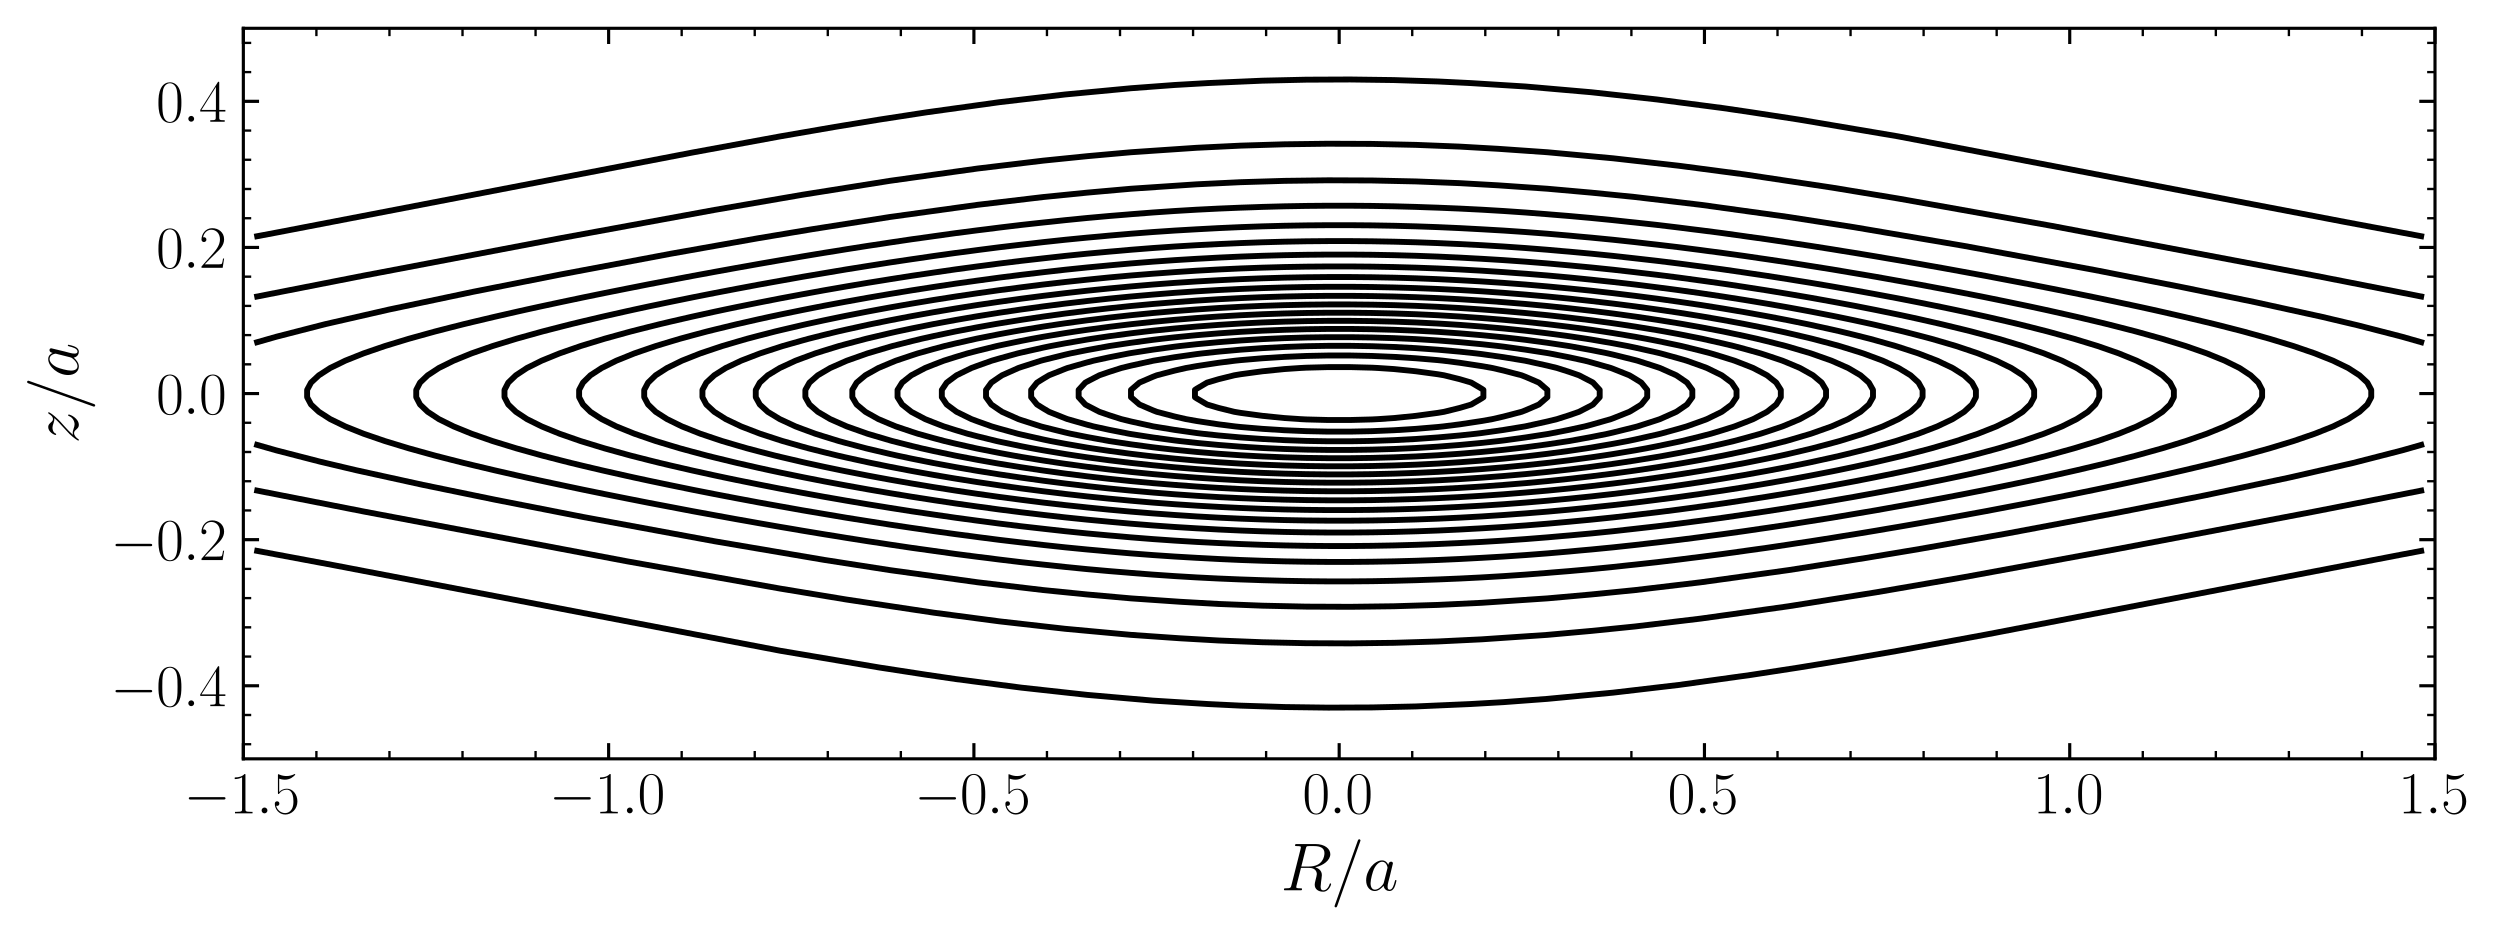 <?xml version="1.0" encoding="utf-8" standalone="no"?>
<!DOCTYPE svg PUBLIC "-//W3C//DTD SVG 1.1//EN"
  "http://www.w3.org/Graphics/SVG/1.1/DTD/svg11.dtd">
<svg xmlns:xlink="http://www.w3.org/1999/xlink" width="636.505pt" height="238.12pt" viewBox="0 0 636.505 238.12" xmlns="http://www.w3.org/2000/svg" version="1.1">
 <defs>
  <style type="text/css">*{stroke-linejoin: round; stroke-linecap: butt}</style>
 </defs>
 <g id="figure_1">
  <g id="patch_1">
   <path d="M 0 238.12 
L 636.505 238.12 
L 636.505 0 
L 0 0 
z
" style="fill: #ffffff"/>
  </g>
  <g id="axes_1">
   <g id="patch_2">
    <path d="M 61.957 193.2 
L 619.957 193.2 
L 619.957 7.2 
L 61.957 7.2 
z
" style="fill: #ffffff"/>
   </g>
   <g id="matplotlib.axis_1">
    <g id="xtick_1">
     <g id="line2d_1">
      <defs>
       <path id="m3bb3074721" d="M 0 0 
L 0 -4 
" style="stroke: #000000; stroke-width: 0.8"/>
      </defs>
      <g>
       <use xlink:href="#m3bb3074721" x="61.957" y="193.2" style="stroke: #000000; stroke-width: 0.8"/>
      </g>
     </g>
     <g id="line2d_2">
      <defs>
       <path id="m386cc66370" d="M 0 0 
L 0 4 
" style="stroke: #000000; stroke-width: 0.8"/>
      </defs>
      <g>
       <use xlink:href="#m386cc66370" x="61.957" y="7.2" style="stroke: #000000; stroke-width: 0.8"/>
      </g>
     </g>
     <g id="text_1">
      <!-- $\mathdefault{−1.5}$ -->
      <g transform="translate(46.797 207.078) scale(0.15 -0.15)">
       <defs>
        <path id="CMSY10-0" d="M 4218 1472 
C 4326 1472 4442 1472 4442 1600 
C 4442 1728 4326 1728 4218 1728 
L 755 1728 
C 646 1728 531 1728 531 1600 
C 531 1472 646 1472 755 1472 
L 4218 1472 
z
" transform="scale(0.016)"/>
        <path id="CMR17-31" d="M 1702 4058 
C 1702 4192 1696 4192 1606 4192 
C 1357 3916 979 3827 621 3827 
C 602 3827 570 3827 563 3808 
C 557 3795 557 3782 557 3648 
C 755 3648 1088 3686 1344 3839 
L 1344 461 
C 1344 236 1331 160 781 160 
L 589 160 
L 589 0 
C 896 0 1216 0 1523 0 
C 1830 0 2150 0 2458 0 
L 2458 160 
L 2266 160 
C 1715 160 1702 230 1702 458 
L 1702 4058 
z
" transform="scale(0.016)"/>
        <path id="CMMI12-3a" d="M 1178 307 
C 1178 492 1024 619 870 619 
C 685 619 557 466 557 313 
C 557 128 710 0 864 0 
C 1050 0 1178 153 1178 307 
z
" transform="scale(0.016)"/>
        <path id="CMR17-35" d="M 730 3692 
C 794 3666 1056 3584 1325 3584 
C 1920 3584 2246 3911 2432 4100 
C 2432 4157 2432 4192 2394 4192 
C 2387 4192 2374 4192 2323 4163 
C 2099 4058 1837 3973 1517 3973 
C 1325 3973 1037 3999 723 4139 
C 653 4171 640 4171 634 4171 
C 602 4171 595 4164 595 4037 
L 595 2203 
C 595 2089 595 2057 659 2057 
C 691 2057 704 2070 736 2114 
C 941 2401 1222 2522 1542 2522 
C 1766 2522 2246 2382 2246 1289 
C 2246 1085 2246 715 2054 421 
C 1894 159 1645 25 1370 25 
C 947 25 518 320 403 814 
C 429 807 480 795 506 795 
C 589 795 749 840 749 1038 
C 749 1210 627 1280 506 1280 
C 358 1280 262 1190 262 1011 
C 262 454 704 -128 1382 -128 
C 2042 -128 2669 440 2669 1264 
C 2669 2030 2170 2624 1549 2624 
C 1222 2624 947 2503 730 2274 
L 730 3692 
z
" transform="scale(0.016)"/>
       </defs>
       <use xlink:href="#CMSY10-0" transform="scale(0.996)"/>
       <use xlink:href="#CMR17-31" transform="translate(77.487 0) scale(0.996)"/>
       <use xlink:href="#CMMI12-3a" transform="translate(123.178 0) scale(0.996)"/>
       <use xlink:href="#CMR17-35" transform="translate(150.275 0) scale(0.996)"/>
      </g>
     </g>
    </g>
    <g id="xtick_2">
     <g id="line2d_3">
      <g>
       <use xlink:href="#m3bb3074721" x="154.957" y="193.2" style="stroke: #000000; stroke-width: 0.8"/>
      </g>
     </g>
     <g id="line2d_4">
      <g>
       <use xlink:href="#m386cc66370" x="154.957" y="7.2" style="stroke: #000000; stroke-width: 0.8"/>
      </g>
     </g>
     <g id="text_2">
      <!-- $\mathdefault{−1.0}$ -->
      <g transform="translate(139.797 207.078) scale(0.15 -0.15)">
       <defs>
        <path id="CMR17-30" d="M 2688 2025 
C 2688 2416 2682 3080 2413 3591 
C 2176 4039 1798 4198 1466 4198 
C 1158 4198 768 4058 525 3597 
C 269 3118 243 2524 243 2025 
C 243 1661 250 1106 448 619 
C 723 -39 1216 -128 1466 -128 
C 1760 -128 2208 -7 2470 600 
C 2662 1042 2688 1559 2688 2025 
z
M 1466 -26 
C 1056 -26 813 325 723 812 
C 653 1188 653 1738 653 2096 
C 653 2588 653 2997 736 3387 
C 858 3929 1216 4096 1466 4096 
C 1728 4096 2067 3923 2189 3400 
C 2272 3036 2278 2607 2278 2096 
C 2278 1680 2278 1169 2202 792 
C 2067 95 1690 -26 1466 -26 
z
" transform="scale(0.016)"/>
       </defs>
       <use xlink:href="#CMSY10-0" transform="scale(0.996)"/>
       <use xlink:href="#CMR17-31" transform="translate(77.487 0) scale(0.996)"/>
       <use xlink:href="#CMMI12-3a" transform="translate(123.178 0) scale(0.996)"/>
       <use xlink:href="#CMR17-30" transform="translate(150.275 0) scale(0.996)"/>
      </g>
     </g>
    </g>
    <g id="xtick_3">
     <g id="line2d_5">
      <g>
       <use xlink:href="#m3bb3074721" x="247.957" y="193.2" style="stroke: #000000; stroke-width: 0.8"/>
      </g>
     </g>
     <g id="line2d_6">
      <g>
       <use xlink:href="#m386cc66370" x="247.957" y="7.2" style="stroke: #000000; stroke-width: 0.8"/>
      </g>
     </g>
     <g id="text_3">
      <!-- $\mathdefault{−0.5}$ -->
      <g transform="translate(232.797 207.078) scale(0.15 -0.15)">
       <use xlink:href="#CMSY10-0" transform="scale(0.996)"/>
       <use xlink:href="#CMR17-30" transform="translate(77.487 0) scale(0.996)"/>
       <use xlink:href="#CMMI12-3a" transform="translate(123.178 0) scale(0.996)"/>
       <use xlink:href="#CMR17-35" transform="translate(150.275 0) scale(0.996)"/>
      </g>
     </g>
    </g>
    <g id="xtick_4">
     <g id="line2d_7">
      <g>
       <use xlink:href="#m3bb3074721" x="340.957" y="193.2" style="stroke: #000000; stroke-width: 0.8"/>
      </g>
     </g>
     <g id="line2d_8">
      <g>
       <use xlink:href="#m386cc66370" x="340.957" y="7.2" style="stroke: #000000; stroke-width: 0.8"/>
      </g>
     </g>
     <g id="text_4">
      <!-- $\mathdefault{0.0}$ -->
      <g transform="translate(331.608 207.078) scale(0.15 -0.15)">
       <use xlink:href="#CMR17-30" transform="scale(0.996)"/>
       <use xlink:href="#CMMI12-3a" transform="translate(45.69 0) scale(0.996)"/>
       <use xlink:href="#CMR17-30" transform="translate(72.788 0) scale(0.996)"/>
      </g>
     </g>
    </g>
    <g id="xtick_5">
     <g id="line2d_9">
      <g>
       <use xlink:href="#m3bb3074721" x="433.957" y="193.2" style="stroke: #000000; stroke-width: 0.8"/>
      </g>
     </g>
     <g id="line2d_10">
      <g>
       <use xlink:href="#m386cc66370" x="433.957" y="7.2" style="stroke: #000000; stroke-width: 0.8"/>
      </g>
     </g>
     <g id="text_5">
      <!-- $\mathdefault{0.5}$ -->
      <g transform="translate(424.608 207.078) scale(0.15 -0.15)">
       <use xlink:href="#CMR17-30" transform="scale(0.996)"/>
       <use xlink:href="#CMMI12-3a" transform="translate(45.69 0) scale(0.996)"/>
       <use xlink:href="#CMR17-35" transform="translate(72.788 0) scale(0.996)"/>
      </g>
     </g>
    </g>
    <g id="xtick_6">
     <g id="line2d_11">
      <g>
       <use xlink:href="#m3bb3074721" x="526.957" y="193.2" style="stroke: #000000; stroke-width: 0.8"/>
      </g>
     </g>
     <g id="line2d_12">
      <g>
       <use xlink:href="#m386cc66370" x="526.957" y="7.2" style="stroke: #000000; stroke-width: 0.8"/>
      </g>
     </g>
     <g id="text_6">
      <!-- $\mathdefault{1.0}$ -->
      <g transform="translate(517.608 207.078) scale(0.15 -0.15)">
       <use xlink:href="#CMR17-31" transform="scale(0.996)"/>
       <use xlink:href="#CMMI12-3a" transform="translate(45.69 0) scale(0.996)"/>
       <use xlink:href="#CMR17-30" transform="translate(72.788 0) scale(0.996)"/>
      </g>
     </g>
    </g>
    <g id="xtick_7">
     <g id="line2d_13">
      <g>
       <use xlink:href="#m3bb3074721" x="619.957" y="193.2" style="stroke: #000000; stroke-width: 0.8"/>
      </g>
     </g>
     <g id="line2d_14">
      <g>
       <use xlink:href="#m386cc66370" x="619.957" y="7.2" style="stroke: #000000; stroke-width: 0.8"/>
      </g>
     </g>
     <g id="text_7">
      <!-- $\mathdefault{1.5}$ -->
      <g transform="translate(610.608 207.078) scale(0.15 -0.15)">
       <use xlink:href="#CMR17-31" transform="scale(0.996)"/>
       <use xlink:href="#CMMI12-3a" transform="translate(45.69 0) scale(0.996)"/>
       <use xlink:href="#CMR17-35" transform="translate(72.788 0) scale(0.996)"/>
      </g>
     </g>
    </g>
    <g id="xtick_8">
     <g id="line2d_15">
      <defs>
       <path id="m463e134168" d="M 0 0 
L 0 -2 
" style="stroke: #000000; stroke-width: 0.6"/>
      </defs>
      <g>
       <use xlink:href="#m463e134168" x="80.557" y="193.2" style="stroke: #000000; stroke-width: 0.6"/>
      </g>
     </g>
     <g id="line2d_16">
      <defs>
       <path id="m68e983b794" d="M 0 0 
L 0 2 
" style="stroke: #000000; stroke-width: 0.6"/>
      </defs>
      <g>
       <use xlink:href="#m68e983b794" x="80.557" y="7.2" style="stroke: #000000; stroke-width: 0.6"/>
      </g>
     </g>
    </g>
    <g id="xtick_9">
     <g id="line2d_17">
      <g>
       <use xlink:href="#m463e134168" x="99.157" y="193.2" style="stroke: #000000; stroke-width: 0.6"/>
      </g>
     </g>
     <g id="line2d_18">
      <g>
       <use xlink:href="#m68e983b794" x="99.157" y="7.2" style="stroke: #000000; stroke-width: 0.6"/>
      </g>
     </g>
    </g>
    <g id="xtick_10">
     <g id="line2d_19">
      <g>
       <use xlink:href="#m463e134168" x="117.757" y="193.2" style="stroke: #000000; stroke-width: 0.6"/>
      </g>
     </g>
     <g id="line2d_20">
      <g>
       <use xlink:href="#m68e983b794" x="117.757" y="7.2" style="stroke: #000000; stroke-width: 0.6"/>
      </g>
     </g>
    </g>
    <g id="xtick_11">
     <g id="line2d_21">
      <g>
       <use xlink:href="#m463e134168" x="136.357" y="193.2" style="stroke: #000000; stroke-width: 0.6"/>
      </g>
     </g>
     <g id="line2d_22">
      <g>
       <use xlink:href="#m68e983b794" x="136.357" y="7.2" style="stroke: #000000; stroke-width: 0.6"/>
      </g>
     </g>
    </g>
    <g id="xtick_12">
     <g id="line2d_23">
      <g>
       <use xlink:href="#m463e134168" x="173.557" y="193.2" style="stroke: #000000; stroke-width: 0.6"/>
      </g>
     </g>
     <g id="line2d_24">
      <g>
       <use xlink:href="#m68e983b794" x="173.557" y="7.2" style="stroke: #000000; stroke-width: 0.6"/>
      </g>
     </g>
    </g>
    <g id="xtick_13">
     <g id="line2d_25">
      <g>
       <use xlink:href="#m463e134168" x="192.157" y="193.2" style="stroke: #000000; stroke-width: 0.6"/>
      </g>
     </g>
     <g id="line2d_26">
      <g>
       <use xlink:href="#m68e983b794" x="192.157" y="7.2" style="stroke: #000000; stroke-width: 0.6"/>
      </g>
     </g>
    </g>
    <g id="xtick_14">
     <g id="line2d_27">
      <g>
       <use xlink:href="#m463e134168" x="210.757" y="193.2" style="stroke: #000000; stroke-width: 0.6"/>
      </g>
     </g>
     <g id="line2d_28">
      <g>
       <use xlink:href="#m68e983b794" x="210.757" y="7.2" style="stroke: #000000; stroke-width: 0.6"/>
      </g>
     </g>
    </g>
    <g id="xtick_15">
     <g id="line2d_29">
      <g>
       <use xlink:href="#m463e134168" x="229.357" y="193.2" style="stroke: #000000; stroke-width: 0.6"/>
      </g>
     </g>
     <g id="line2d_30">
      <g>
       <use xlink:href="#m68e983b794" x="229.357" y="7.2" style="stroke: #000000; stroke-width: 0.6"/>
      </g>
     </g>
    </g>
    <g id="xtick_16">
     <g id="line2d_31">
      <g>
       <use xlink:href="#m463e134168" x="266.557" y="193.2" style="stroke: #000000; stroke-width: 0.6"/>
      </g>
     </g>
     <g id="line2d_32">
      <g>
       <use xlink:href="#m68e983b794" x="266.557" y="7.2" style="stroke: #000000; stroke-width: 0.6"/>
      </g>
     </g>
    </g>
    <g id="xtick_17">
     <g id="line2d_33">
      <g>
       <use xlink:href="#m463e134168" x="285.157" y="193.2" style="stroke: #000000; stroke-width: 0.6"/>
      </g>
     </g>
     <g id="line2d_34">
      <g>
       <use xlink:href="#m68e983b794" x="285.157" y="7.2" style="stroke: #000000; stroke-width: 0.6"/>
      </g>
     </g>
    </g>
    <g id="xtick_18">
     <g id="line2d_35">
      <g>
       <use xlink:href="#m463e134168" x="303.757" y="193.2" style="stroke: #000000; stroke-width: 0.6"/>
      </g>
     </g>
     <g id="line2d_36">
      <g>
       <use xlink:href="#m68e983b794" x="303.757" y="7.2" style="stroke: #000000; stroke-width: 0.6"/>
      </g>
     </g>
    </g>
    <g id="xtick_19">
     <g id="line2d_37">
      <g>
       <use xlink:href="#m463e134168" x="322.357" y="193.2" style="stroke: #000000; stroke-width: 0.6"/>
      </g>
     </g>
     <g id="line2d_38">
      <g>
       <use xlink:href="#m68e983b794" x="322.357" y="7.2" style="stroke: #000000; stroke-width: 0.6"/>
      </g>
     </g>
    </g>
    <g id="xtick_20">
     <g id="line2d_39">
      <g>
       <use xlink:href="#m463e134168" x="359.557" y="193.2" style="stroke: #000000; stroke-width: 0.6"/>
      </g>
     </g>
     <g id="line2d_40">
      <g>
       <use xlink:href="#m68e983b794" x="359.557" y="7.2" style="stroke: #000000; stroke-width: 0.6"/>
      </g>
     </g>
    </g>
    <g id="xtick_21">
     <g id="line2d_41">
      <g>
       <use xlink:href="#m463e134168" x="378.157" y="193.2" style="stroke: #000000; stroke-width: 0.6"/>
      </g>
     </g>
     <g id="line2d_42">
      <g>
       <use xlink:href="#m68e983b794" x="378.157" y="7.2" style="stroke: #000000; stroke-width: 0.6"/>
      </g>
     </g>
    </g>
    <g id="xtick_22">
     <g id="line2d_43">
      <g>
       <use xlink:href="#m463e134168" x="396.757" y="193.2" style="stroke: #000000; stroke-width: 0.6"/>
      </g>
     </g>
     <g id="line2d_44">
      <g>
       <use xlink:href="#m68e983b794" x="396.757" y="7.2" style="stroke: #000000; stroke-width: 0.6"/>
      </g>
     </g>
    </g>
    <g id="xtick_23">
     <g id="line2d_45">
      <g>
       <use xlink:href="#m463e134168" x="415.357" y="193.2" style="stroke: #000000; stroke-width: 0.6"/>
      </g>
     </g>
     <g id="line2d_46">
      <g>
       <use xlink:href="#m68e983b794" x="415.357" y="7.2" style="stroke: #000000; stroke-width: 0.6"/>
      </g>
     </g>
    </g>
    <g id="xtick_24">
     <g id="line2d_47">
      <g>
       <use xlink:href="#m463e134168" x="452.557" y="193.2" style="stroke: #000000; stroke-width: 0.6"/>
      </g>
     </g>
     <g id="line2d_48">
      <g>
       <use xlink:href="#m68e983b794" x="452.557" y="7.2" style="stroke: #000000; stroke-width: 0.6"/>
      </g>
     </g>
    </g>
    <g id="xtick_25">
     <g id="line2d_49">
      <g>
       <use xlink:href="#m463e134168" x="471.157" y="193.2" style="stroke: #000000; stroke-width: 0.6"/>
      </g>
     </g>
     <g id="line2d_50">
      <g>
       <use xlink:href="#m68e983b794" x="471.157" y="7.2" style="stroke: #000000; stroke-width: 0.6"/>
      </g>
     </g>
    </g>
    <g id="xtick_26">
     <g id="line2d_51">
      <g>
       <use xlink:href="#m463e134168" x="489.757" y="193.2" style="stroke: #000000; stroke-width: 0.6"/>
      </g>
     </g>
     <g id="line2d_52">
      <g>
       <use xlink:href="#m68e983b794" x="489.757" y="7.2" style="stroke: #000000; stroke-width: 0.6"/>
      </g>
     </g>
    </g>
    <g id="xtick_27">
     <g id="line2d_53">
      <g>
       <use xlink:href="#m463e134168" x="508.357" y="193.2" style="stroke: #000000; stroke-width: 0.6"/>
      </g>
     </g>
     <g id="line2d_54">
      <g>
       <use xlink:href="#m68e983b794" x="508.357" y="7.2" style="stroke: #000000; stroke-width: 0.6"/>
      </g>
     </g>
    </g>
    <g id="xtick_28">
     <g id="line2d_55">
      <g>
       <use xlink:href="#m463e134168" x="545.557" y="193.2" style="stroke: #000000; stroke-width: 0.6"/>
      </g>
     </g>
     <g id="line2d_56">
      <g>
       <use xlink:href="#m68e983b794" x="545.557" y="7.2" style="stroke: #000000; stroke-width: 0.6"/>
      </g>
     </g>
    </g>
    <g id="xtick_29">
     <g id="line2d_57">
      <g>
       <use xlink:href="#m463e134168" x="564.157" y="193.2" style="stroke: #000000; stroke-width: 0.6"/>
      </g>
     </g>
     <g id="line2d_58">
      <g>
       <use xlink:href="#m68e983b794" x="564.157" y="7.2" style="stroke: #000000; stroke-width: 0.6"/>
      </g>
     </g>
    </g>
    <g id="xtick_30">
     <g id="line2d_59">
      <g>
       <use xlink:href="#m463e134168" x="582.757" y="193.2" style="stroke: #000000; stroke-width: 0.6"/>
      </g>
     </g>
     <g id="line2d_60">
      <g>
       <use xlink:href="#m68e983b794" x="582.757" y="7.2" style="stroke: #000000; stroke-width: 0.6"/>
      </g>
     </g>
    </g>
    <g id="xtick_31">
     <g id="line2d_61">
      <g>
       <use xlink:href="#m463e134168" x="601.357" y="193.2" style="stroke: #000000; stroke-width: 0.6"/>
      </g>
     </g>
     <g id="line2d_62">
      <g>
       <use xlink:href="#m68e983b794" x="601.357" y="7.2" style="stroke: #000000; stroke-width: 0.6"/>
      </g>
     </g>
    </g>
    <g id="text_8">
     <!-- $R/a$ -->
     <g transform="translate(326.077 226.686) scale(0.17 -0.17)">
      <defs>
       <path id="CMMI12-52" d="M 2355 3924 
C 2413 4160 2438 4160 2688 4160 
L 3149 4160 
C 3699 4160 4109 3995 4109 3499 
C 4109 3175 3942 2240 2656 2240 
L 1933 2240 
L 2355 3924 
z
M 3245 2169 
C 4038 2341 4659 2851 4659 3398 
C 4659 3894 4154 4352 3264 4352 
L 1530 4352 
C 1402 4352 1344 4352 1344 4226 
C 1344 4160 1389 4160 1510 4160 
C 1894 4160 1894 4112 1894 4045 
C 1894 4033 1894 3994 1869 3899 
L 1005 479 
C 947 256 934 192 493 192 
C 346 192 301 192 301 71 
C 301 7 371 7 390 7 
C 506 7 640 7 762 7 
L 1517 7 
C 1632 7 1766 7 1882 7 
C 1933 7 2003 7 2003 128 
C 2003 192 1946 192 1850 192 
C 1459 192 1459 243 1459 306 
C 1459 313 1459 357 1472 407 
L 1901 2112 
L 2669 2112 
C 3277 2112 3392 1731 3392 1522 
C 3392 1427 3328 1179 3283 1014 
C 3213 723 3194 652 3194 532 
C 3194 82 3565 -128 3994 -128 
C 4512 -128 4736 501 4736 591 
C 4736 635 4704 654 4666 654 
C 4614 654 4602 616 4589 565 
C 4435 114 4173 0 4013 0 
C 3853 0 3750 70 3750 356 
C 3750 509 3827 1088 3834 1120 
C 3866 1355 3866 1380 3866 1432 
C 3866 1896 3488 2093 3245 2169 
z
" transform="scale(0.016)"/>
       <path id="CMMI12-3d" d="M 2746 4562 
C 2746 4569 2784 4666 2784 4678 
C 2784 4755 2720 4800 2669 4800 
C 2637 4800 2579 4800 2528 4659 
L 384 -1363 
C 384 -1370 346 -1465 346 -1478 
C 346 -1555 410 -1600 461 -1600 
C 499 -1600 557 -1593 602 -1459 
L 2746 4562 
z
" transform="scale(0.016)"/>
       <path id="CMMI12-61" d="M 1926 760 
C 1894 651 1894 639 1805 517 
C 1664 338 1382 64 1082 64 
C 819 64 672 300 672 677 
C 672 1028 870 1743 992 2012 
C 1210 2459 1510 2689 1760 2689 
C 2182 2689 2266 2165 2266 2114 
C 2266 2108 2246 2024 2240 2012 
L 1926 760 
z
M 2336 2395 
C 2266 2561 2093 2816 1760 2816 
C 1037 2816 256 1884 256 939 
C 256 307 627 -64 1062 -64 
C 1414 -64 1715 211 1894 422 
C 1958 45 2259 -64 2451 -64 
C 2643 -64 2797 51 2912 281 
C 3014 498 3104 888 3104 913 
C 3104 945 3078 971 3040 971 
C 2982 971 2976 939 2950 843 
C 2854 466 2733 64 2470 64 
C 2285 64 2272 230 2272 358 
C 2272 505 2291 575 2349 824 
C 2394 984 2426 1124 2477 1309 
C 2714 2267 2771 2497 2771 2535 
C 2771 2625 2701 2695 2605 2695 
C 2400 2695 2349 2472 2336 2395 
z
" transform="scale(0.016)"/>
      </defs>
      <use xlink:href="#CMMI12-52" transform="scale(0.996)"/>
      <use xlink:href="#CMMI12-3d" transform="translate(75.071 0) scale(0.996)"/>
      <use xlink:href="#CMMI12-61" transform="translate(123.846 0) scale(0.996)"/>
     </g>
    </g>
   </g>
   <g id="matplotlib.axis_2">
    <g id="ytick_1">
     <g id="line2d_63">
      <defs>
       <path id="m524fd5c908" d="M 0 0 
L 4 0 
" style="stroke: #000000; stroke-width: 0.8"/>
      </defs>
      <g>
       <use xlink:href="#m524fd5c908" x="61.957" y="174.6" style="stroke: #000000; stroke-width: 0.8"/>
      </g>
     </g>
     <g id="line2d_64">
      <defs>
       <path id="m6e17a5dca7" d="M 0 0 
L -4 0 
" style="stroke: #000000; stroke-width: 0.8"/>
      </defs>
      <g>
       <use xlink:href="#m6e17a5dca7" x="619.957" y="174.6" style="stroke: #000000; stroke-width: 0.8"/>
      </g>
     </g>
     <g id="text_9">
      <!-- $\mathdefault{−0.4}$ -->
      <g transform="translate(28.136 179.789) scale(0.15 -0.15)">
       <defs>
        <path id="CMR17-34" d="M 2150 4122 
C 2150 4256 2144 4256 2029 4256 
L 128 1254 
L 128 1088 
L 1779 1088 
L 1779 457 
C 1779 224 1766 160 1318 160 
L 1197 160 
L 1197 0 
C 1402 0 1747 0 1965 0 
C 2182 0 2528 0 2733 0 
L 2733 160 
L 2611 160 
C 2163 160 2150 224 2150 457 
L 2150 1088 
L 2803 1088 
L 2803 1254 
L 2150 1254 
L 2150 4122 
z
M 1798 3703 
L 1798 1254 
L 256 1254 
L 1798 3703 
z
" transform="scale(0.016)"/>
       </defs>
       <use xlink:href="#CMSY10-0" transform="scale(0.996)"/>
       <use xlink:href="#CMR17-30" transform="translate(77.487 0) scale(0.996)"/>
       <use xlink:href="#CMMI12-3a" transform="translate(123.178 0) scale(0.996)"/>
       <use xlink:href="#CMR17-34" transform="translate(150.275 0) scale(0.996)"/>
      </g>
     </g>
    </g>
    <g id="ytick_2">
     <g id="line2d_65">
      <g>
       <use xlink:href="#m524fd5c908" x="61.957" y="137.4" style="stroke: #000000; stroke-width: 0.8"/>
      </g>
     </g>
     <g id="line2d_66">
      <g>
       <use xlink:href="#m6e17a5dca7" x="619.957" y="137.4" style="stroke: #000000; stroke-width: 0.8"/>
      </g>
     </g>
     <g id="text_10">
      <!-- $\mathdefault{−0.2}$ -->
      <g transform="translate(28.136 142.589) scale(0.15 -0.15)">
       <defs>
        <path id="CMR17-32" d="M 2669 989 
L 2554 989 
C 2490 536 2438 459 2413 420 
C 2381 369 1920 369 1830 369 
L 602 369 
C 832 619 1280 1072 1824 1597 
C 2214 1967 2669 2402 2669 3035 
C 2669 3790 2067 4224 1395 4224 
C 691 4224 262 3604 262 3030 
C 262 2780 448 2748 525 2748 
C 589 2748 781 2787 781 3010 
C 781 3207 614 3264 525 3264 
C 486 3264 448 3258 422 3245 
C 544 3790 915 4058 1306 4058 
C 1862 4058 2227 3617 2227 3035 
C 2227 2479 1901 2000 1536 1584 
L 262 146 
L 262 0 
L 2515 0 
L 2669 989 
z
" transform="scale(0.016)"/>
       </defs>
       <use xlink:href="#CMSY10-0" transform="scale(0.996)"/>
       <use xlink:href="#CMR17-30" transform="translate(77.487 0) scale(0.996)"/>
       <use xlink:href="#CMMI12-3a" transform="translate(123.178 0) scale(0.996)"/>
       <use xlink:href="#CMR17-32" transform="translate(150.275 0) scale(0.996)"/>
      </g>
     </g>
    </g>
    <g id="ytick_3">
     <g id="line2d_67">
      <g>
       <use xlink:href="#m524fd5c908" x="61.957" y="100.2" style="stroke: #000000; stroke-width: 0.8"/>
      </g>
     </g>
     <g id="line2d_68">
      <g>
       <use xlink:href="#m6e17a5dca7" x="619.957" y="100.2" style="stroke: #000000; stroke-width: 0.8"/>
      </g>
     </g>
     <g id="text_11">
      <!-- $\mathdefault{0.0}$ -->
      <g transform="translate(39.76 105.389) scale(0.15 -0.15)">
       <use xlink:href="#CMR17-30" transform="scale(0.996)"/>
       <use xlink:href="#CMMI12-3a" transform="translate(45.69 0) scale(0.996)"/>
       <use xlink:href="#CMR17-30" transform="translate(72.788 0) scale(0.996)"/>
      </g>
     </g>
    </g>
    <g id="ytick_4">
     <g id="line2d_69">
      <g>
       <use xlink:href="#m524fd5c908" x="61.957" y="63" style="stroke: #000000; stroke-width: 0.8"/>
      </g>
     </g>
     <g id="line2d_70">
      <g>
       <use xlink:href="#m6e17a5dca7" x="619.957" y="63" style="stroke: #000000; stroke-width: 0.8"/>
      </g>
     </g>
     <g id="text_12">
      <!-- $\mathdefault{0.2}$ -->
      <g transform="translate(39.76 68.189) scale(0.15 -0.15)">
       <use xlink:href="#CMR17-30" transform="scale(0.996)"/>
       <use xlink:href="#CMMI12-3a" transform="translate(45.69 0) scale(0.996)"/>
       <use xlink:href="#CMR17-32" transform="translate(72.788 0) scale(0.996)"/>
      </g>
     </g>
    </g>
    <g id="ytick_5">
     <g id="line2d_71">
      <g>
       <use xlink:href="#m524fd5c908" x="61.957" y="25.8" style="stroke: #000000; stroke-width: 0.8"/>
      </g>
     </g>
     <g id="line2d_72">
      <g>
       <use xlink:href="#m6e17a5dca7" x="619.957" y="25.8" style="stroke: #000000; stroke-width: 0.8"/>
      </g>
     </g>
     <g id="text_13">
      <!-- $\mathdefault{0.4}$ -->
      <g transform="translate(39.76 30.989) scale(0.15 -0.15)">
       <use xlink:href="#CMR17-30" transform="scale(0.996)"/>
       <use xlink:href="#CMMI12-3a" transform="translate(45.69 0) scale(0.996)"/>
       <use xlink:href="#CMR17-34" transform="translate(72.788 0) scale(0.996)"/>
      </g>
     </g>
    </g>
    <g id="ytick_6">
     <g id="line2d_73">
      <defs>
       <path id="me3f5cc0363" d="M 0 0 
L 2 0 
" style="stroke: #000000; stroke-width: 0.6"/>
      </defs>
      <g>
       <use xlink:href="#me3f5cc0363" x="61.957" y="189.48" style="stroke: #000000; stroke-width: 0.6"/>
      </g>
     </g>
     <g id="line2d_74">
      <defs>
       <path id="mb20dd83c7f" d="M 0 0 
L -2 0 
" style="stroke: #000000; stroke-width: 0.6"/>
      </defs>
      <g>
       <use xlink:href="#mb20dd83c7f" x="619.957" y="189.48" style="stroke: #000000; stroke-width: 0.6"/>
      </g>
     </g>
    </g>
    <g id="ytick_7">
     <g id="line2d_75">
      <g>
       <use xlink:href="#me3f5cc0363" x="61.957" y="182.04" style="stroke: #000000; stroke-width: 0.6"/>
      </g>
     </g>
     <g id="line2d_76">
      <g>
       <use xlink:href="#mb20dd83c7f" x="619.957" y="182.04" style="stroke: #000000; stroke-width: 0.6"/>
      </g>
     </g>
    </g>
    <g id="ytick_8">
     <g id="line2d_77">
      <g>
       <use xlink:href="#me3f5cc0363" x="61.957" y="167.16" style="stroke: #000000; stroke-width: 0.6"/>
      </g>
     </g>
     <g id="line2d_78">
      <g>
       <use xlink:href="#mb20dd83c7f" x="619.957" y="167.16" style="stroke: #000000; stroke-width: 0.6"/>
      </g>
     </g>
    </g>
    <g id="ytick_9">
     <g id="line2d_79">
      <g>
       <use xlink:href="#me3f5cc0363" x="61.957" y="159.72" style="stroke: #000000; stroke-width: 0.6"/>
      </g>
     </g>
     <g id="line2d_80">
      <g>
       <use xlink:href="#mb20dd83c7f" x="619.957" y="159.72" style="stroke: #000000; stroke-width: 0.6"/>
      </g>
     </g>
    </g>
    <g id="ytick_10">
     <g id="line2d_81">
      <g>
       <use xlink:href="#me3f5cc0363" x="61.957" y="152.28" style="stroke: #000000; stroke-width: 0.6"/>
      </g>
     </g>
     <g id="line2d_82">
      <g>
       <use xlink:href="#mb20dd83c7f" x="619.957" y="152.28" style="stroke: #000000; stroke-width: 0.6"/>
      </g>
     </g>
    </g>
    <g id="ytick_11">
     <g id="line2d_83">
      <g>
       <use xlink:href="#me3f5cc0363" x="61.957" y="144.84" style="stroke: #000000; stroke-width: 0.6"/>
      </g>
     </g>
     <g id="line2d_84">
      <g>
       <use xlink:href="#mb20dd83c7f" x="619.957" y="144.84" style="stroke: #000000; stroke-width: 0.6"/>
      </g>
     </g>
    </g>
    <g id="ytick_12">
     <g id="line2d_85">
      <g>
       <use xlink:href="#me3f5cc0363" x="61.957" y="129.96" style="stroke: #000000; stroke-width: 0.6"/>
      </g>
     </g>
     <g id="line2d_86">
      <g>
       <use xlink:href="#mb20dd83c7f" x="619.957" y="129.96" style="stroke: #000000; stroke-width: 0.6"/>
      </g>
     </g>
    </g>
    <g id="ytick_13">
     <g id="line2d_87">
      <g>
       <use xlink:href="#me3f5cc0363" x="61.957" y="122.52" style="stroke: #000000; stroke-width: 0.6"/>
      </g>
     </g>
     <g id="line2d_88">
      <g>
       <use xlink:href="#mb20dd83c7f" x="619.957" y="122.52" style="stroke: #000000; stroke-width: 0.6"/>
      </g>
     </g>
    </g>
    <g id="ytick_14">
     <g id="line2d_89">
      <g>
       <use xlink:href="#me3f5cc0363" x="61.957" y="115.08" style="stroke: #000000; stroke-width: 0.6"/>
      </g>
     </g>
     <g id="line2d_90">
      <g>
       <use xlink:href="#mb20dd83c7f" x="619.957" y="115.08" style="stroke: #000000; stroke-width: 0.6"/>
      </g>
     </g>
    </g>
    <g id="ytick_15">
     <g id="line2d_91">
      <g>
       <use xlink:href="#me3f5cc0363" x="61.957" y="107.64" style="stroke: #000000; stroke-width: 0.6"/>
      </g>
     </g>
     <g id="line2d_92">
      <g>
       <use xlink:href="#mb20dd83c7f" x="619.957" y="107.64" style="stroke: #000000; stroke-width: 0.6"/>
      </g>
     </g>
    </g>
    <g id="ytick_16">
     <g id="line2d_93">
      <g>
       <use xlink:href="#me3f5cc0363" x="61.957" y="92.76" style="stroke: #000000; stroke-width: 0.6"/>
      </g>
     </g>
     <g id="line2d_94">
      <g>
       <use xlink:href="#mb20dd83c7f" x="619.957" y="92.76" style="stroke: #000000; stroke-width: 0.6"/>
      </g>
     </g>
    </g>
    <g id="ytick_17">
     <g id="line2d_95">
      <g>
       <use xlink:href="#me3f5cc0363" x="61.957" y="85.32" style="stroke: #000000; stroke-width: 0.6"/>
      </g>
     </g>
     <g id="line2d_96">
      <g>
       <use xlink:href="#mb20dd83c7f" x="619.957" y="85.32" style="stroke: #000000; stroke-width: 0.6"/>
      </g>
     </g>
    </g>
    <g id="ytick_18">
     <g id="line2d_97">
      <g>
       <use xlink:href="#me3f5cc0363" x="61.957" y="77.88" style="stroke: #000000; stroke-width: 0.6"/>
      </g>
     </g>
     <g id="line2d_98">
      <g>
       <use xlink:href="#mb20dd83c7f" x="619.957" y="77.88" style="stroke: #000000; stroke-width: 0.6"/>
      </g>
     </g>
    </g>
    <g id="ytick_19">
     <g id="line2d_99">
      <g>
       <use xlink:href="#me3f5cc0363" x="61.957" y="70.44" style="stroke: #000000; stroke-width: 0.6"/>
      </g>
     </g>
     <g id="line2d_100">
      <g>
       <use xlink:href="#mb20dd83c7f" x="619.957" y="70.44" style="stroke: #000000; stroke-width: 0.6"/>
      </g>
     </g>
    </g>
    <g id="ytick_20">
     <g id="line2d_101">
      <g>
       <use xlink:href="#me3f5cc0363" x="61.957" y="55.56" style="stroke: #000000; stroke-width: 0.6"/>
      </g>
     </g>
     <g id="line2d_102">
      <g>
       <use xlink:href="#mb20dd83c7f" x="619.957" y="55.56" style="stroke: #000000; stroke-width: 0.6"/>
      </g>
     </g>
    </g>
    <g id="ytick_21">
     <g id="line2d_103">
      <g>
       <use xlink:href="#me3f5cc0363" x="61.957" y="48.12" style="stroke: #000000; stroke-width: 0.6"/>
      </g>
     </g>
     <g id="line2d_104">
      <g>
       <use xlink:href="#mb20dd83c7f" x="619.957" y="48.12" style="stroke: #000000; stroke-width: 0.6"/>
      </g>
     </g>
    </g>
    <g id="ytick_22">
     <g id="line2d_105">
      <g>
       <use xlink:href="#me3f5cc0363" x="61.957" y="40.68" style="stroke: #000000; stroke-width: 0.6"/>
      </g>
     </g>
     <g id="line2d_106">
      <g>
       <use xlink:href="#mb20dd83c7f" x="619.957" y="40.68" style="stroke: #000000; stroke-width: 0.6"/>
      </g>
     </g>
    </g>
    <g id="ytick_23">
     <g id="line2d_107">
      <g>
       <use xlink:href="#me3f5cc0363" x="61.957" y="33.24" style="stroke: #000000; stroke-width: 0.6"/>
      </g>
     </g>
     <g id="line2d_108">
      <g>
       <use xlink:href="#mb20dd83c7f" x="619.957" y="33.24" style="stroke: #000000; stroke-width: 0.6"/>
      </g>
     </g>
    </g>
    <g id="ytick_24">
     <g id="line2d_109">
      <g>
       <use xlink:href="#me3f5cc0363" x="61.957" y="18.36" style="stroke: #000000; stroke-width: 0.6"/>
      </g>
     </g>
     <g id="line2d_110">
      <g>
       <use xlink:href="#mb20dd83c7f" x="619.957" y="18.36" style="stroke: #000000; stroke-width: 0.6"/>
      </g>
     </g>
    </g>
    <g id="ytick_25">
     <g id="line2d_111">
      <g>
       <use xlink:href="#me3f5cc0363" x="61.957" y="10.92" style="stroke: #000000; stroke-width: 0.6"/>
      </g>
     </g>
     <g id="line2d_112">
      <g>
       <use xlink:href="#mb20dd83c7f" x="619.957" y="10.92" style="stroke: #000000; stroke-width: 0.6"/>
      </g>
     </g>
    </g>
    <g id="text_14">
     <!-- $z/a$ -->
     <g transform="translate(19.902 112.928) rotate(-90) scale(0.17 -0.17)">
      <defs>
       <path id="CMMI12-7a" d="M 813 486 
C 1088 803 1312 1004 1632 1296 
C 2016 1632 2182 1793 2272 1891 
C 2720 2338 2944 2713 2944 2764 
C 2944 2816 2893 2816 2880 2816 
C 2835 2816 2822 2793 2790 2750 
C 2630 2494 2477 2367 2310 2367 
C 2176 2367 2106 2421 1984 2565 
C 1850 2715 1741 2816 1555 2816 
C 1088 2816 806 2257 806 2128 
C 806 2108 813 2068 870 2068 
C 922 2068 928 2091 947 2133 
C 1056 2372 1363 2414 1485 2414 
C 1619 2414 1747 2376 1882 2327 
C 2125 2240 2227 2240 2291 2240 
C 2336 2240 2362 2240 2394 2246 
C 2182 1994 1837 1683 1549 1418 
L 902 816 
C 512 415 275 33 275 -12 
C 275 -51 307 -64 346 -64 
C 384 -64 390 -57 435 14 
C 538 163 742 384 979 384 
C 1114 384 1178 342 1306 193 
C 1427 61 1536 -64 1741 -64 
C 2368 -64 2726 732 2726 876 
C 2726 903 2720 942 2656 942 
C 2605 942 2598 917 2579 855 
C 2438 488 2061 338 1811 338 
C 1677 338 1549 376 1414 425 
C 1158 512 1088 512 1005 512 
C 941 512 870 512 813 486 
z
" transform="scale(0.016)"/>
      </defs>
      <use xlink:href="#CMMI12-7a" transform="scale(0.996)"/>
      <use xlink:href="#CMMI12-3d" transform="translate(49.755 0) scale(0.996)"/>
      <use xlink:href="#CMMI12-61" transform="translate(98.53 0) scale(0.996)"/>
     </g>
    </g>
   </g>
   <g id="QuadContourSet_1">
    <path d="M 64.747 192.27 
L 64.747 192.27 
z
M 617.167 192.27 
L 617.167 192.27 
z
M 64.747 8.13 
L 64.747 8.13 
z
M 617.167 8.13 
L 617.167 8.13 
z
" clip-path="url(#p4989ae90bc)" style="fill: none; stroke: #000000; stroke-width: 1.5"/>
    <path d="M 64.747 140.121 
L 85.013 143.91 
L 198.667 165.684 
L 223.892 169.95 
L 235.965 171.81 
L 243.307 172.889 
L 260.047 175.076 
L 276.787 176.918 
L 293.527 178.376 
L 307.542 179.25 
L 315.847 179.657 
L 327.007 180.013 
L 338.167 180.164 
L 349.327 180.114 
L 360.487 179.86 
L 374.372 179.25 
L 382.807 178.765 
L 393.967 177.933 
L 410.707 176.349 
L 427.447 174.386 
L 445.949 171.81 
L 458.021 169.95 
L 469.332 168.09 
L 483.247 165.684 
L 505.567 161.576 
L 611.587 141.171 
L 617.167 140.121 
M 617.167 60.279 
L 596.9 56.49 
L 483.247 34.716 
L 458.021 30.45 
L 445.949 28.59 
L 438.607 27.511 
L 421.867 25.324 
L 405.127 23.482 
L 388.387 22.024 
L 374.372 21.15 
L 366.067 20.743 
L 354.907 20.387 
L 343.747 20.236 
L 332.587 20.286 
L 321.427 20.54 
L 307.542 21.15 
L 299.107 21.635 
L 287.947 22.467 
L 271.207 24.051 
L 254.467 26.014 
L 235.965 28.59 
L 223.892 30.45 
L 212.581 32.31 
L 198.667 34.716 
L 176.347 38.824 
L 70.327 59.229 
L 64.747 60.279 
L 64.747 60.279 
" clip-path="url(#p4989ae90bc)" style="fill: none; stroke: #000000; stroke-width: 1.5"/>
    <path d="M 64.747 124.766 
L 92.647 130.238 
L 159.607 142.904 
L 198.667 149.861 
L 215.407 152.627 
L 237.727 155.988 
L 254.467 158.198 
L 271.207 160.095 
L 287.947 161.638 
L 300.44 162.51 
L 310.267 163.073 
L 321.427 163.515 
L 332.587 163.759 
L 343.747 163.807 
L 354.907 163.662 
L 366.067 163.32 
L 377.227 162.776 
L 393.967 161.638 
L 405.127 160.634 
L 416.287 159.502 
L 433.027 157.492 
L 455.347 154.36 
L 477.667 150.805 
L 499.987 146.953 
L 539.047 139.784 
L 589.267 130.238 
L 617.167 124.766 
M 617.167 75.634 
L 589.267 70.162 
L 522.307 57.496 
L 483.247 50.539 
L 466.507 47.773 
L 444.187 44.412 
L 427.447 42.202 
L 410.707 40.305 
L 393.967 38.762 
L 381.474 37.89 
L 371.647 37.327 
L 360.487 36.885 
L 349.327 36.641 
L 338.167 36.593 
L 327.007 36.738 
L 315.847 37.08 
L 304.687 37.624 
L 287.947 38.762 
L 276.787 39.766 
L 265.627 40.898 
L 248.887 42.908 
L 226.567 46.04 
L 204.247 49.595 
L 181.927 53.447 
L 142.867 60.616 
L 92.647 70.162 
L 64.747 75.634 
L 64.747 75.634 
" clip-path="url(#p4989ae90bc)" style="fill: none; stroke: #000000; stroke-width: 1.5"/>
    <path d="M 64.747 113.065 
L 70.327 114.66 
L 81.487 117.54 
L 90.727 119.73 
L 107.672 123.45 
L 126.127 127.243 
L 148.447 131.624 
L 181.927 137.804 
L 209.827 142.549 
L 226.567 145.154 
L 248.887 148.251 
L 265.627 150.236 
L 276.787 151.354 
L 287.947 152.348 
L 300.421 153.21 
L 310.267 153.77 
L 321.427 154.208 
L 332.587 154.449 
L 343.747 154.497 
L 354.907 154.353 
L 366.067 154.014 
L 377.227 153.475 
L 393.967 152.348 
L 405.163 151.35 
L 416.287 150.236 
L 433.027 148.251 
L 455.347 145.154 
L 475.075 142.05 
L 488.827 139.753 
L 511.147 135.796 
L 539.047 130.545 
L 561.367 126.125 
L 582.867 121.59 
L 599.098 117.87 
L 611.587 114.66 
L 617.167 113.065 
M 617.167 87.335 
L 611.587 85.74 
L 600.427 82.86 
L 591.186 80.67 
L 574.241 76.95 
L 555.787 73.157 
L 533.467 68.776 
L 499.987 62.596 
L 472.087 57.851 
L 455.347 55.246 
L 433.027 52.149 
L 416.287 50.164 
L 405.127 49.046 
L 393.967 48.052 
L 381.492 47.19 
L 371.647 46.63 
L 360.487 46.192 
L 349.327 45.951 
L 338.167 45.903 
L 327.007 46.047 
L 315.847 46.386 
L 304.687 46.925 
L 287.947 48.052 
L 276.75 49.05 
L 265.627 50.164 
L 248.887 52.149 
L 226.567 55.246 
L 206.838 58.35 
L 193.087 60.647 
L 170.767 64.604 
L 142.867 69.855 
L 120.547 74.275 
L 99.047 78.81 
L 82.815 82.53 
L 70.327 85.74 
L 64.747 87.335 
L 64.747 87.335 
" clip-path="url(#p4989ae90bc)" style="fill: none; stroke: #000000; stroke-width: 1.5"/>
    <path d="M 321.427 147.722 
L 327.007 147.873 
L 332.587 147.973 
L 338.167 148.023 
L 343.747 148.023 
L 349.327 147.973 
L 354.907 147.873 
L 360.487 147.722 
L 363.026 147.63 
L 366.067 147.528 
L 371.647 147.295 
L 377.227 147.013 
L 382.807 146.68 
L 388.387 146.297 
L 393.967 145.861 
L 395.021 145.77 
L 399.547 145.403 
L 405.127 144.902 
L 410.707 144.346 
L 414.727 143.91 
L 416.287 143.75 
L 421.867 143.136 
L 427.447 142.467 
L 430.697 142.05 
L 433.027 141.766 
L 438.607 141.043 
L 444.187 140.263 
L 444.69 140.19 
L 449.767 139.484 
L 455.347 138.654 
L 457.429 138.33 
L 460.927 137.807 
L 466.507 136.929 
L 469.297 136.47 
L 472.087 136.027 
L 477.667 135.102 
L 480.518 134.61 
L 483.247 134.153 
L 488.827 133.183 
L 491.231 132.75 
L 494.407 132.193 
L 499.987 131.176 
L 501.522 130.89 
L 505.567 130.151 
L 511.147 129.086 
L 511.439 129.03 
L 516.727 128.025 
L 521.049 127.17 
L 522.307 126.923 
L 527.887 125.809 
L 530.33 125.31 
L 533.467 124.668 
L 539.047 123.493 
L 539.248 123.45 
L 544.627 122.3 
L 547.863 121.59 
L 550.207 121.064 
L 555.787 119.788 
L 556.042 119.73 
L 561.367 118.466 
L 563.838 117.87 
L 566.947 117.081 
L 571.114 116.01 
L 572.527 115.62 
L 577.825 114.15 
L 578.107 114.064 
L 583.687 112.365 
L 583.932 112.29 
L 589.267 110.456 
L 589.342 110.43 
L 594.005 108.57 
L 594.847 108.155 
L 597.834 106.71 
L 600.427 105.038 
L 600.725 104.85 
L 602.726 102.99 
L 603.722 101.13 
L 603.722 99.27 
L 602.726 97.41 
L 600.725 95.55 
L 600.427 95.362 
L 597.834 93.69 
L 594.847 92.245 
L 594.005 91.83 
L 589.342 89.97 
L 589.267 89.944 
L 583.932 88.11 
L 583.687 88.035 
L 578.107 86.336 
L 577.825 86.25 
L 572.527 84.78 
L 571.114 84.39 
L 566.947 83.319 
L 563.838 82.53 
L 561.367 81.934 
L 556.042 80.67 
L 555.787 80.612 
L 550.207 79.336 
L 547.863 78.81 
L 544.627 78.1 
L 539.248 76.95 
L 539.047 76.907 
L 533.467 75.732 
L 530.33 75.09 
L 527.887 74.591 
L 522.307 73.477 
L 521.049 73.23 
L 516.727 72.375 
L 511.439 71.37 
L 511.147 71.314 
L 505.567 70.249 
L 501.522 69.51 
L 499.987 69.224 
L 494.407 68.207 
L 491.231 67.65 
L 488.827 67.217 
L 483.247 66.247 
L 480.518 65.79 
L 477.667 65.298 
L 472.087 64.373 
L 469.297 63.93 
L 466.507 63.471 
L 460.927 62.593 
L 457.429 62.07 
L 455.347 61.746 
L 449.767 60.916 
L 444.69 60.21 
L 444.187 60.137 
L 438.607 59.357 
L 433.027 58.634 
L 430.697 58.35 
L 427.447 57.933 
L 421.867 57.264 
L 416.287 56.65 
L 414.727 56.49 
L 410.707 56.054 
L 405.127 55.498 
L 399.547 54.997 
L 395.021 54.63 
L 393.967 54.539 
L 388.387 54.103 
L 382.807 53.72 
L 377.227 53.387 
L 371.647 53.105 
L 366.067 52.872 
L 363.026 52.77 
L 360.487 52.678 
L 354.907 52.527 
L 349.327 52.427 
L 343.747 52.377 
L 338.167 52.377 
L 332.587 52.427 
L 327.007 52.527 
L 321.427 52.678 
L 318.887 52.77 
L 315.847 52.872 
L 310.267 53.105 
L 304.687 53.387 
L 299.107 53.72 
L 293.527 54.103 
L 287.947 54.539 
L 286.893 54.63 
L 282.367 54.997 
L 276.787 55.498 
L 271.207 56.054 
L 267.187 56.49 
L 265.627 56.65 
L 260.047 57.264 
L 254.467 57.933 
L 251.216 58.35 
L 248.887 58.634 
L 243.307 59.357 
L 237.727 60.137 
L 237.223 60.21 
L 232.147 60.916 
L 226.567 61.746 
L 224.485 62.07 
L 220.987 62.593 
L 215.407 63.471 
L 212.616 63.93 
L 209.827 64.373 
L 204.247 65.298 
L 201.395 65.79 
L 198.667 66.247 
L 193.087 67.217 
L 190.682 67.65 
L 187.507 68.207 
L 181.927 69.224 
L 180.391 69.51 
L 176.347 70.249 
L 170.767 71.314 
L 170.474 71.37 
L 165.187 72.375 
L 160.865 73.23 
L 159.607 73.477 
L 154.027 74.591 
L 151.583 75.09 
L 148.447 75.732 
L 142.867 76.907 
L 142.665 76.95 
L 137.287 78.1 
L 134.05 78.81 
L 131.707 79.336 
L 126.127 80.612 
L 125.871 80.67 
L 120.547 81.934 
L 118.075 82.53 
L 114.967 83.319 
L 110.8 84.39 
L 109.387 84.78 
L 104.088 86.25 
L 103.807 86.336 
L 98.227 88.035 
L 97.981 88.11 
L 92.647 89.944 
L 92.571 89.97 
L 87.908 91.83 
L 87.067 92.245 
L 84.079 93.69 
L 81.487 95.362 
L 81.188 95.55 
L 79.188 97.41 
L 78.192 99.27 
L 78.192 101.13 
L 79.188 102.99 
L 81.188 104.85 
L 81.487 105.038 
L 84.079 106.71 
L 87.067 108.155 
L 87.908 108.57 
L 92.571 110.43 
L 92.647 110.456 
L 97.981 112.29 
L 98.227 112.365 
L 103.807 114.064 
L 104.088 114.15 
L 109.387 115.62 
L 110.8 116.01 
L 114.967 117.081 
L 118.075 117.87 
L 120.547 118.466 
L 125.871 119.73 
L 126.127 119.788 
L 131.707 121.064 
L 134.05 121.59 
L 137.287 122.3 
L 142.665 123.45 
L 142.867 123.493 
L 148.447 124.668 
L 151.583 125.31 
L 154.027 125.809 
L 159.607 126.923 
L 160.865 127.17 
L 165.187 128.025 
L 170.474 129.03 
L 170.767 129.086 
L 176.347 130.151 
L 180.391 130.89 
L 181.927 131.176 
L 187.507 132.193 
L 190.682 132.75 
L 193.087 133.183 
L 198.667 134.153 
L 201.395 134.61 
L 204.247 135.102 
L 209.827 136.027 
L 212.616 136.47 
L 215.407 136.929 
L 220.987 137.807 
L 224.485 138.33 
L 226.567 138.654 
L 232.147 139.484 
L 237.223 140.19 
L 237.727 140.263 
L 243.307 141.043 
L 248.887 141.766 
L 251.216 142.05 
L 254.467 142.467 
L 260.047 143.136 
L 265.627 143.75 
L 267.187 143.91 
L 271.207 144.346 
L 276.787 144.902 
L 282.367 145.403 
L 286.893 145.77 
L 287.947 145.861 
L 293.527 146.297 
L 299.107 146.68 
L 304.687 147.013 
L 310.267 147.295 
L 315.847 147.528 
L 318.887 147.63 
L 321.427 147.722 
z
" clip-path="url(#p4989ae90bc)" style="fill: none; stroke: #000000; stroke-width: 1.5"/>
    <path d="M 310.267 142.323 
L 315.847 142.573 
L 321.427 142.771 
L 327.007 142.919 
L 332.587 143.017 
L 338.167 143.066 
L 343.747 143.066 
L 349.327 143.017 
L 354.907 142.919 
L 360.487 142.771 
L 366.067 142.573 
L 371.647 142.323 
L 376.719 142.05 
L 377.227 142.024 
L 382.807 141.699 
L 388.387 141.322 
L 393.967 140.894 
L 399.547 140.413 
L 401.904 140.19 
L 405.127 139.902 
L 410.707 139.355 
L 416.287 138.754 
L 419.926 138.33 
L 421.867 138.115 
L 427.447 137.453 
L 433.027 136.736 
L 434.981 136.47 
L 438.607 135.997 
L 444.187 135.222 
L 448.326 134.61 
L 449.767 134.404 
L 455.347 133.573 
L 460.525 132.75 
L 460.927 132.688 
L 466.507 131.801 
L 471.887 130.89 
L 472.087 130.857 
L 477.667 129.913 
L 482.599 129.03 
L 483.247 128.916 
L 488.827 127.912 
L 492.767 127.17 
L 494.407 126.864 
L 499.987 125.795 
L 502.443 125.31 
L 505.567 124.693 
L 511.147 123.552 
L 511.641 123.45 
L 516.727 122.387 
L 520.419 121.59 
L 522.307 121.173 
L 527.887 119.916 
L 528.706 119.73 
L 533.467 118.607 
L 536.526 117.87 
L 539.047 117.23 
L 543.783 116.01 
L 544.627 115.777 
L 550.207 114.22 
L 550.459 114.15 
L 555.787 112.513 
L 556.511 112.29 
L 561.367 110.596 
L 561.845 110.43 
L 566.416 108.57 
L 566.947 108.304 
L 570.177 106.71 
L 572.527 105.163 
L 573.014 104.85 
L 574.967 102.99 
L 575.94 101.13 
L 575.94 99.27 
L 574.967 97.41 
L 573.014 95.55 
L 572.527 95.237 
L 570.177 93.69 
L 566.947 92.096 
L 566.416 91.83 
L 561.845 89.97 
L 561.367 89.804 
L 556.511 88.11 
L 555.787 87.887 
L 550.459 86.25 
L 550.207 86.18 
L 544.627 84.623 
L 543.783 84.39 
L 539.047 83.17 
L 536.526 82.53 
L 533.467 81.793 
L 528.706 80.67 
L 527.887 80.484 
L 522.307 79.227 
L 520.419 78.81 
L 516.727 78.013 
L 511.641 76.95 
L 511.147 76.848 
L 505.567 75.707 
L 502.443 75.09 
L 499.987 74.605 
L 494.407 73.536 
L 492.767 73.23 
L 488.827 72.488 
L 483.247 71.484 
L 482.599 71.37 
L 477.667 70.487 
L 472.087 69.543 
L 471.887 69.51 
L 466.507 68.599 
L 460.927 67.712 
L 460.525 67.65 
L 455.347 66.827 
L 449.767 65.996 
L 448.326 65.79 
L 444.187 65.178 
L 438.607 64.403 
L 434.981 63.93 
L 433.027 63.664 
L 427.447 62.947 
L 421.867 62.285 
L 419.926 62.07 
L 416.287 61.646 
L 410.707 61.045 
L 405.127 60.498 
L 401.904 60.21 
L 399.547 59.987 
L 393.967 59.506 
L 388.387 59.078 
L 382.807 58.701 
L 377.227 58.376 
L 376.719 58.35 
L 371.647 58.077 
L 366.067 57.827 
L 360.487 57.629 
L 354.907 57.481 
L 349.327 57.383 
L 343.747 57.334 
L 338.167 57.334 
L 332.587 57.383 
L 327.007 57.481 
L 321.427 57.629 
L 315.847 57.827 
L 310.267 58.077 
L 305.194 58.35 
L 304.687 58.376 
L 299.107 58.701 
L 293.527 59.078 
L 287.947 59.506 
L 282.367 59.987 
L 280.01 60.21 
L 276.787 60.498 
L 271.207 61.045 
L 265.627 61.646 
L 261.988 62.07 
L 260.047 62.285 
L 254.467 62.947 
L 248.887 63.664 
L 246.932 63.93 
L 243.307 64.403 
L 237.727 65.178 
L 233.587 65.79 
L 232.147 65.996 
L 226.567 66.827 
L 221.389 67.65 
L 220.987 67.712 
L 215.407 68.599 
L 210.026 69.51 
L 209.827 69.543 
L 204.247 70.487 
L 199.314 71.37 
L 198.667 71.484 
L 193.087 72.488 
L 189.146 73.23 
L 187.507 73.536 
L 181.927 74.605 
L 179.47 75.09 
L 176.347 75.707 
L 170.767 76.848 
L 170.272 76.95 
L 165.187 78.013 
L 161.494 78.81 
L 159.607 79.227 
L 154.027 80.484 
L 153.207 80.67 
L 148.447 81.793 
L 145.388 82.53 
L 142.867 83.17 
L 138.13 84.39 
L 137.287 84.623 
L 131.707 86.18 
L 131.455 86.25 
L 126.127 87.887 
L 125.402 88.11 
L 120.547 89.804 
L 120.069 89.97 
L 115.498 91.83 
L 114.967 92.096 
L 111.736 93.69 
L 109.387 95.237 
L 108.899 95.55 
L 106.946 97.41 
L 105.973 99.27 
L 105.973 101.13 
L 106.946 102.99 
L 108.899 104.85 
L 109.387 105.163 
L 111.736 106.71 
L 114.967 108.304 
L 115.498 108.57 
L 120.069 110.43 
L 120.547 110.596 
L 125.402 112.29 
L 126.127 112.513 
L 131.455 114.15 
L 131.707 114.22 
L 137.287 115.777 
L 138.13 116.01 
L 142.867 117.23 
L 145.388 117.87 
L 148.447 118.607 
L 153.207 119.73 
L 154.027 119.916 
L 159.607 121.173 
L 161.494 121.59 
L 165.187 122.387 
L 170.272 123.45 
L 170.767 123.552 
L 176.347 124.693 
L 179.47 125.31 
L 181.927 125.795 
L 187.507 126.864 
L 189.146 127.17 
L 193.087 127.912 
L 198.667 128.916 
L 199.314 129.03 
L 204.247 129.913 
L 209.827 130.857 
L 210.026 130.89 
L 215.407 131.801 
L 220.987 132.688 
L 221.389 132.75 
L 226.567 133.573 
L 232.147 134.404 
L 233.587 134.61 
L 237.727 135.222 
L 243.307 135.997 
L 246.932 136.47 
L 248.887 136.736 
L 254.467 137.453 
L 260.047 138.115 
L 261.988 138.33 
L 265.627 138.754 
L 271.207 139.355 
L 276.787 139.902 
L 280.01 140.19 
L 282.367 140.413 
L 287.947 140.894 
L 293.527 141.322 
L 299.107 141.699 
L 304.687 142.024 
L 305.194 142.05 
L 310.267 142.323 
z
" clip-path="url(#p4989ae90bc)" style="fill: none; stroke: #000000; stroke-width: 1.5"/>
    <path d="M 315.847 138.512 
L 321.427 138.715 
L 327.007 138.867 
L 332.587 138.968 
L 338.167 139.019 
L 343.747 139.019 
L 349.327 138.968 
L 354.907 138.867 
L 360.487 138.715 
L 366.067 138.512 
L 370.04 138.33 
L 371.647 138.261 
L 377.227 137.976 
L 382.807 137.64 
L 388.387 137.252 
L 393.967 136.811 
L 397.825 136.47 
L 399.547 136.326 
L 405.127 135.815 
L 410.707 135.249 
L 416.287 134.627 
L 416.428 134.61 
L 421.867 133.994 
L 427.447 133.306 
L 431.634 132.75 
L 433.027 132.572 
L 438.607 131.819 
L 444.187 131.008 
L 444.963 130.89 
L 449.767 130.182 
L 455.347 129.305 
L 457.027 129.03 
L 460.927 128.404 
L 466.507 127.459 
L 468.154 127.17 
L 472.087 126.488 
L 477.667 125.47 
L 478.521 125.31 
L 483.247 124.428 
L 488.24 123.45 
L 488.827 123.334 
L 494.407 122.21 
L 497.38 121.59 
L 499.987 121.035 
L 505.567 119.808 
L 505.917 119.73 
L 511.147 118.525 
L 513.916 117.87 
L 516.727 117.17 
L 521.287 116.01 
L 522.307 115.732 
L 527.887 114.188 
L 528.023 114.15 
L 533.467 112.486 
L 534.103 112.29 
L 539.047 110.568 
L 539.442 110.43 
L 544.005 108.57 
L 544.627 108.257 
L 547.747 106.71 
L 550.207 105.081 
L 550.564 104.85 
L 552.503 102.99 
L 553.469 101.13 
L 553.469 99.27 
L 552.503 97.41 
L 550.564 95.55 
L 550.207 95.319 
L 547.747 93.69 
L 544.627 92.143 
L 544.005 91.83 
L 539.442 89.97 
L 539.047 89.832 
L 534.103 88.11 
L 533.467 87.914 
L 528.023 86.25 
L 527.887 86.212 
L 522.307 84.668 
L 521.287 84.39 
L 516.727 83.23 
L 513.916 82.53 
L 511.147 81.875 
L 505.917 80.67 
L 505.567 80.592 
L 499.987 79.365 
L 497.38 78.81 
L 494.407 78.19 
L 488.827 77.066 
L 488.24 76.95 
L 483.247 75.972 
L 478.521 75.09 
L 477.667 74.93 
L 472.087 73.912 
L 468.154 73.23 
L 466.507 72.941 
L 460.927 71.996 
L 457.027 71.37 
L 455.347 71.095 
L 449.767 70.218 
L 444.963 69.51 
L 444.187 69.392 
L 438.607 68.581 
L 433.027 67.828 
L 431.634 67.65 
L 427.447 67.094 
L 421.867 66.406 
L 416.428 65.79 
L 416.287 65.773 
L 410.707 65.151 
L 405.127 64.585 
L 399.547 64.074 
L 397.825 63.93 
L 393.967 63.589 
L 388.387 63.148 
L 382.807 62.76 
L 377.227 62.424 
L 371.647 62.139 
L 370.04 62.07 
L 366.067 61.888 
L 360.487 61.685 
L 354.907 61.533 
L 349.327 61.432 
L 343.747 61.381 
L 338.167 61.381 
L 332.587 61.432 
L 327.007 61.533 
L 321.427 61.685 
L 315.847 61.888 
L 311.873 62.07 
L 310.267 62.139 
L 304.687 62.424 
L 299.107 62.76 
L 293.527 63.148 
L 287.947 63.589 
L 284.088 63.93 
L 282.367 64.074 
L 276.787 64.585 
L 271.207 65.151 
L 265.627 65.773 
L 265.485 65.79 
L 260.047 66.406 
L 254.467 67.094 
L 250.279 67.65 
L 248.887 67.828 
L 243.307 68.581 
L 237.727 69.392 
L 236.951 69.51 
L 232.147 70.218 
L 226.567 71.095 
L 224.886 71.37 
L 220.987 71.996 
L 215.407 72.941 
L 213.759 73.23 
L 209.827 73.912 
L 204.247 74.93 
L 203.392 75.09 
L 198.667 75.972 
L 193.674 76.95 
L 193.087 77.066 
L 187.507 78.19 
L 184.533 78.81 
L 181.927 79.365 
L 176.347 80.592 
L 175.996 80.67 
L 170.767 81.875 
L 167.998 82.53 
L 165.187 83.23 
L 160.626 84.39 
L 159.607 84.668 
L 154.027 86.212 
L 153.891 86.25 
L 148.447 87.914 
L 147.81 88.11 
L 142.867 89.832 
L 142.472 89.97 
L 137.908 91.83 
L 137.287 92.143 
L 134.166 93.69 
L 131.707 95.319 
L 131.35 95.55 
L 129.41 97.41 
L 128.444 99.27 
L 128.444 101.13 
L 129.41 102.99 
L 131.35 104.85 
L 131.707 105.081 
L 134.166 106.71 
L 137.287 108.257 
L 137.908 108.57 
L 142.472 110.43 
L 142.867 110.568 
L 147.81 112.29 
L 148.447 112.486 
L 153.891 114.15 
L 154.027 114.188 
L 159.607 115.732 
L 160.626 116.01 
L 165.187 117.17 
L 167.998 117.87 
L 170.767 118.525 
L 175.996 119.73 
L 176.347 119.808 
L 181.927 121.035 
L 184.533 121.59 
L 187.507 122.21 
L 193.087 123.334 
L 193.674 123.45 
L 198.667 124.428 
L 203.392 125.31 
L 204.247 125.47 
L 209.827 126.488 
L 213.759 127.17 
L 215.407 127.459 
L 220.987 128.404 
L 224.886 129.03 
L 226.567 129.305 
L 232.147 130.182 
L 236.951 130.89 
L 237.727 131.008 
L 243.307 131.819 
L 248.887 132.572 
L 250.279 132.75 
L 254.467 133.306 
L 260.047 133.994 
L 265.485 134.61 
L 265.627 134.627 
L 271.207 135.249 
L 276.787 135.815 
L 282.367 136.326 
L 284.088 136.47 
L 287.947 136.811 
L 293.527 137.252 
L 299.107 137.64 
L 304.687 137.976 
L 310.267 138.261 
L 311.873 138.33 
L 315.847 138.512 
z
" clip-path="url(#p4989ae90bc)" style="fill: none; stroke: #000000; stroke-width: 1.5"/>
    <path d="M 310.267 134.815 
L 315.847 135.073 
L 321.427 135.277 
L 327.007 135.43 
L 332.587 135.532 
L 338.167 135.583 
L 343.747 135.583 
L 349.327 135.532 
L 354.907 135.43 
L 360.487 135.277 
L 366.067 135.073 
L 371.647 134.815 
L 375.34 134.61 
L 377.227 134.511 
L 382.807 134.171 
L 388.387 133.779 
L 393.967 133.333 
L 399.547 132.831 
L 400.378 132.75 
L 405.127 132.305 
L 410.707 131.729 
L 416.287 131.096 
L 417.98 130.89 
L 421.867 130.434 
L 427.447 129.728 
L 432.544 129.03 
L 433.027 128.966 
L 438.607 128.185 
L 444.187 127.344 
L 445.293 127.17 
L 449.767 126.477 
L 455.347 125.557 
L 456.789 125.31 
L 460.927 124.604 
L 466.507 123.599 
L 467.309 123.45 
L 472.087 122.558 
L 477.015 121.59 
L 477.667 121.46 
L 483.247 120.316 
L 486.004 119.73 
L 488.827 119.11 
L 494.272 117.87 
L 494.407 117.838 
L 499.987 116.484 
L 501.892 116.01 
L 505.567 115.029 
L 508.798 114.15 
L 511.147 113.448 
L 514.972 112.29 
L 516.727 111.689 
L 520.385 110.43 
L 522.307 109.652 
L 524.99 108.57 
L 527.887 107.123 
L 528.723 106.71 
L 531.587 104.85 
L 533.467 103.006 
L 533.484 102.99 
L 534.468 101.13 
L 534.468 99.27 
L 533.484 97.41 
L 533.467 97.394 
L 531.587 95.55 
L 528.723 93.69 
L 527.887 93.277 
L 524.99 91.83 
L 522.307 90.748 
L 520.385 89.97 
L 516.727 88.711 
L 514.972 88.11 
L 511.147 86.952 
L 508.798 86.25 
L 505.567 85.371 
L 501.892 84.39 
L 499.987 83.916 
L 494.407 82.562 
L 494.272 82.53 
L 488.827 81.29 
L 486.004 80.67 
L 483.247 80.084 
L 477.667 78.94 
L 477.015 78.81 
L 472.087 77.842 
L 467.309 76.95 
L 466.507 76.801 
L 460.927 75.796 
L 456.789 75.09 
L 455.347 74.843 
L 449.767 73.923 
L 445.293 73.23 
L 444.187 73.056 
L 438.607 72.215 
L 433.027 71.434 
L 432.544 71.37 
L 427.447 70.672 
L 421.867 69.966 
L 417.98 69.51 
L 416.287 69.304 
L 410.707 68.671 
L 405.127 68.095 
L 400.378 67.65 
L 399.547 67.569 
L 393.967 67.067 
L 388.387 66.621 
L 382.807 66.229 
L 377.227 65.889 
L 375.34 65.79 
L 371.647 65.585 
L 366.067 65.327 
L 360.487 65.123 
L 354.907 64.97 
L 349.327 64.868 
L 343.747 64.817 
L 338.167 64.817 
L 332.587 64.868 
L 327.007 64.97 
L 321.427 65.123 
L 315.847 65.327 
L 310.267 65.585 
L 306.573 65.79 
L 304.687 65.889 
L 299.107 66.229 
L 293.527 66.621 
L 287.947 67.067 
L 282.367 67.569 
L 281.536 67.65 
L 276.787 68.095 
L 271.207 68.671 
L 265.627 69.304 
L 263.933 69.51 
L 260.047 69.966 
L 254.467 70.672 
L 249.37 71.37 
L 248.887 71.434 
L 243.307 72.215 
L 237.727 73.056 
L 236.62 73.23 
L 232.147 73.923 
L 226.567 74.843 
L 225.125 75.09 
L 220.987 75.796 
L 215.407 76.801 
L 214.604 76.95 
L 209.827 77.842 
L 204.898 78.81 
L 204.247 78.94 
L 198.667 80.084 
L 195.909 80.67 
L 193.087 81.29 
L 187.642 82.53 
L 187.507 82.562 
L 181.927 83.916 
L 180.021 84.39 
L 176.347 85.371 
L 173.115 86.25 
L 170.767 86.952 
L 166.941 88.11 
L 165.187 88.711 
L 161.528 89.97 
L 159.607 90.748 
L 156.924 91.83 
L 154.027 93.277 
L 153.19 93.69 
L 150.326 95.55 
L 148.447 97.394 
L 148.43 97.41 
L 147.445 99.27 
L 147.445 101.13 
L 148.43 102.99 
L 148.447 103.006 
L 150.326 104.85 
L 153.19 106.71 
L 154.027 107.123 
L 156.924 108.57 
L 159.607 109.652 
L 161.528 110.43 
L 165.187 111.689 
L 166.941 112.29 
L 170.767 113.448 
L 173.115 114.15 
L 176.347 115.029 
L 180.021 116.01 
L 181.927 116.484 
L 187.507 117.838 
L 187.642 117.87 
L 193.087 119.11 
L 195.909 119.73 
L 198.667 120.316 
L 204.247 121.46 
L 204.898 121.59 
L 209.827 122.558 
L 214.604 123.45 
L 215.407 123.599 
L 220.987 124.604 
L 225.125 125.31 
L 226.567 125.557 
L 232.147 126.477 
L 236.62 127.17 
L 237.727 127.344 
L 243.307 128.185 
L 248.887 128.966 
L 249.37 129.03 
L 254.467 129.728 
L 260.047 130.434 
L 263.933 130.89 
L 265.627 131.096 
L 271.207 131.729 
L 276.787 132.305 
L 281.536 132.75 
L 282.367 132.831 
L 287.947 133.333 
L 293.527 133.779 
L 299.107 134.171 
L 304.687 134.511 
L 306.573 134.61 
L 310.267 134.815 
z
" clip-path="url(#p4989ae90bc)" style="fill: none; stroke: #000000; stroke-width: 1.5"/>
    <path d="M 299.107 131.12 
L 304.687 131.485 
L 310.267 131.795 
L 315.847 132.052 
L 321.427 132.256 
L 327.007 132.409 
L 332.587 132.51 
L 338.167 132.56 
L 343.747 132.56 
L 349.327 132.51 
L 354.907 132.409 
L 360.487 132.256 
L 366.067 132.052 
L 371.647 131.795 
L 377.227 131.485 
L 382.807 131.12 
L 385.883 130.89 
L 388.387 130.711 
L 393.967 130.263 
L 399.547 129.759 
L 405.127 129.197 
L 406.659 129.03 
L 410.707 128.603 
L 416.287 127.96 
L 421.867 127.257 
L 422.518 127.17 
L 427.447 126.526 
L 433.027 125.739 
L 435.891 125.31 
L 438.607 124.907 
L 444.187 124.03 
L 447.669 123.45 
L 449.767 123.1 
L 455.347 122.124 
L 458.256 121.59 
L 460.927 121.092 
L 466.507 120.003 
L 467.862 119.73 
L 472.087 118.851 
L 476.604 117.87 
L 477.667 117.628 
L 483.247 116.321 
L 484.544 116.01 
L 488.827 114.908 
L 491.699 114.15 
L 494.407 113.365 
L 498.051 112.29 
L 499.987 111.644 
L 503.59 110.43 
L 505.567 109.647 
L 508.283 108.57 
L 511.147 107.165 
L 512.08 106.71 
L 514.979 104.85 
L 516.727 103.159 
L 516.905 102.99 
L 517.898 101.13 
L 517.898 99.27 
L 516.905 97.41 
L 516.727 97.241 
L 514.979 95.55 
L 512.08 93.69 
L 511.147 93.235 
L 508.283 91.83 
L 505.567 90.753 
L 503.59 89.97 
L 499.987 88.756 
L 498.051 88.11 
L 494.407 87.035 
L 491.699 86.25 
L 488.827 85.492 
L 484.544 84.39 
L 483.247 84.079 
L 477.667 82.772 
L 476.604 82.53 
L 472.087 81.549 
L 467.862 80.67 
L 466.507 80.397 
L 460.927 79.308 
L 458.256 78.81 
L 455.347 78.276 
L 449.767 77.3 
L 447.669 76.95 
L 444.187 76.37 
L 438.607 75.493 
L 435.891 75.09 
L 433.027 74.661 
L 427.447 73.874 
L 422.518 73.23 
L 421.867 73.143 
L 416.287 72.44 
L 410.707 71.797 
L 406.659 71.37 
L 405.127 71.203 
L 399.547 70.641 
L 393.967 70.137 
L 388.387 69.689 
L 385.883 69.51 
L 382.807 69.28 
L 377.227 68.915 
L 371.647 68.605 
L 366.067 68.348 
L 360.487 68.144 
L 354.907 67.991 
L 349.327 67.89 
L 343.747 67.84 
L 338.167 67.84 
L 332.587 67.89 
L 327.007 67.991 
L 321.427 68.144 
L 315.847 68.348 
L 310.267 68.605 
L 304.687 68.915 
L 299.107 69.28 
L 296.03 69.51 
L 293.527 69.689 
L 287.947 70.137 
L 282.367 70.641 
L 276.787 71.203 
L 275.254 71.37 
L 271.207 71.797 
L 265.627 72.44 
L 260.047 73.143 
L 259.395 73.23 
L 254.467 73.874 
L 248.887 74.661 
L 246.023 75.09 
L 243.307 75.493 
L 237.727 76.37 
L 234.244 76.95 
L 232.147 77.3 
L 226.567 78.276 
L 223.657 78.81 
L 220.987 79.308 
L 215.407 80.397 
L 214.052 80.67 
L 209.827 81.549 
L 205.309 82.53 
L 204.247 82.772 
L 198.667 84.079 
L 197.37 84.39 
L 193.087 85.492 
L 190.215 86.25 
L 187.507 87.035 
L 183.862 88.11 
L 181.927 88.756 
L 178.323 89.97 
L 176.347 90.753 
L 173.63 91.83 
L 170.767 93.235 
L 169.834 93.69 
L 166.934 95.55 
L 165.187 97.241 
L 165.008 97.41 
L 164.015 99.27 
L 164.015 101.13 
L 165.008 102.99 
L 165.187 103.159 
L 166.934 104.85 
L 169.834 106.71 
L 170.767 107.165 
L 173.63 108.57 
L 176.347 109.647 
L 178.323 110.43 
L 181.927 111.644 
L 183.862 112.29 
L 187.507 113.365 
L 190.215 114.15 
L 193.087 114.908 
L 197.37 116.01 
L 198.667 116.321 
L 204.247 117.628 
L 205.309 117.87 
L 209.827 118.851 
L 214.052 119.73 
L 215.407 120.003 
L 220.987 121.092 
L 223.657 121.59 
L 226.567 122.124 
L 232.147 123.1 
L 234.244 123.45 
L 237.727 124.03 
L 243.307 124.907 
L 246.023 125.31 
L 248.887 125.739 
L 254.467 126.526 
L 259.395 127.17 
L 260.047 127.257 
L 265.627 127.96 
L 271.207 128.603 
L 275.254 129.03 
L 276.787 129.197 
L 282.367 129.759 
L 287.947 130.263 
L 293.527 130.711 
L 296.03 130.89 
L 299.107 131.12 
z
" clip-path="url(#p4989ae90bc)" style="fill: none; stroke: #000000; stroke-width: 1.5"/>
    <path d="M 310.267 129.055 
L 315.847 129.328 
L 321.427 129.544 
L 327.007 129.706 
L 332.587 129.813 
L 338.167 129.867 
L 343.747 129.867 
L 349.327 129.813 
L 354.907 129.706 
L 360.487 129.544 
L 366.067 129.328 
L 371.647 129.055 
L 372.082 129.03 
L 377.227 128.744 
L 382.807 128.379 
L 388.387 127.959 
L 393.967 127.48 
L 397.221 127.17 
L 399.547 126.955 
L 405.127 126.387 
L 410.707 125.759 
L 414.374 125.31 
L 416.287 125.08 
L 421.867 124.358 
L 427.447 123.573 
L 428.278 123.45 
L 433.027 122.747 
L 438.607 121.859 
L 440.215 121.59 
L 444.187 120.918 
L 449.767 119.913 
L 450.748 119.73 
L 455.347 118.845 
L 460.147 117.87 
L 460.927 117.704 
L 466.507 116.479 
L 468.566 116.01 
L 472.087 115.152 
L 476.063 114.15 
L 477.667 113.707 
L 482.665 112.29 
L 483.247 112.104 
L 488.388 110.43 
L 488.827 110.262 
L 493.221 108.57 
L 494.407 108.005 
L 497.132 106.71 
L 499.987 104.9 
L 500.066 104.85 
L 502.072 102.99 
L 503.071 101.13 
L 503.071 99.27 
L 502.072 97.41 
L 500.066 95.55 
L 499.987 95.5 
L 497.132 93.69 
L 494.407 92.395 
L 493.221 91.83 
L 488.827 90.138 
L 488.388 89.97 
L 483.247 88.296 
L 482.665 88.11 
L 477.667 86.693 
L 476.063 86.25 
L 472.087 85.248 
L 468.566 84.39 
L 466.507 83.921 
L 460.927 82.696 
L 460.147 82.53 
L 455.347 81.555 
L 450.748 80.67 
L 449.767 80.487 
L 444.187 79.482 
L 440.215 78.81 
L 438.607 78.541 
L 433.027 77.653 
L 428.278 76.95 
L 427.447 76.827 
L 421.867 76.042 
L 416.287 75.32 
L 414.374 75.09 
L 410.707 74.641 
L 405.127 74.013 
L 399.547 73.445 
L 397.221 73.23 
L 393.967 72.92 
L 388.387 72.441 
L 382.807 72.021 
L 377.227 71.656 
L 372.082 71.37 
L 371.647 71.345 
L 366.067 71.072 
L 360.487 70.856 
L 354.907 70.694 
L 349.327 70.587 
L 343.747 70.533 
L 338.167 70.533 
L 332.587 70.587 
L 327.007 70.694 
L 321.427 70.856 
L 315.847 71.072 
L 310.267 71.345 
L 309.832 71.37 
L 304.687 71.656 
L 299.107 72.021 
L 293.527 72.441 
L 287.947 72.92 
L 284.693 73.23 
L 282.367 73.445 
L 276.787 74.013 
L 271.207 74.641 
L 267.539 75.09 
L 265.627 75.32 
L 260.047 76.042 
L 254.467 76.827 
L 253.635 76.95 
L 248.887 77.653 
L 243.307 78.541 
L 241.698 78.81 
L 237.727 79.482 
L 232.147 80.487 
L 231.165 80.67 
L 226.567 81.555 
L 221.766 82.53 
L 220.987 82.696 
L 215.407 83.921 
L 213.347 84.39 
L 209.827 85.248 
L 205.851 86.25 
L 204.247 86.693 
L 199.248 88.11 
L 198.667 88.296 
L 193.526 89.97 
L 193.087 90.138 
L 188.692 91.83 
L 187.507 92.395 
L 184.781 93.69 
L 181.927 95.5 
L 181.848 95.55 
L 179.841 97.41 
L 178.842 99.27 
L 178.842 101.13 
L 179.841 102.99 
L 181.848 104.85 
L 181.927 104.9 
L 184.781 106.71 
L 187.507 108.005 
L 188.692 108.57 
L 193.087 110.262 
L 193.526 110.43 
L 198.667 112.104 
L 199.248 112.29 
L 204.247 113.707 
L 205.851 114.15 
L 209.827 115.152 
L 213.347 116.01 
L 215.407 116.479 
L 220.987 117.704 
L 221.766 117.87 
L 226.567 118.845 
L 231.165 119.73 
L 232.147 119.913 
L 237.727 120.918 
L 241.698 121.59 
L 243.307 121.859 
L 248.887 122.747 
L 253.635 123.45 
L 254.467 123.573 
L 260.047 124.358 
L 265.627 125.08 
L 267.539 125.31 
L 271.207 125.759 
L 276.787 126.387 
L 282.367 126.955 
L 284.693 127.17 
L 287.947 127.48 
L 293.527 127.959 
L 299.107 128.379 
L 304.687 128.744 
L 309.832 129.03 
L 310.267 129.055 
z
" clip-path="url(#p4989ae90bc)" style="fill: none; stroke: #000000; stroke-width: 1.5"/>
    <path d="M 327.007 127.213 
L 332.587 127.326 
L 338.167 127.383 
L 343.747 127.383 
L 349.327 127.326 
L 354.907 127.213 
L 356.331 127.17 
L 360.487 127.05 
L 366.067 126.833 
L 371.647 126.562 
L 377.227 126.233 
L 382.807 125.847 
L 388.387 125.401 
L 389.403 125.31 
L 393.967 124.912 
L 399.547 124.368 
L 405.127 123.761 
L 407.754 123.45 
L 410.707 123.103 
L 416.287 122.392 
L 421.867 121.614 
L 422.032 121.59 
L 427.447 120.787 
L 433.027 119.891 
L 433.985 119.73 
L 438.607 118.931 
L 444.187 117.899 
L 444.338 117.87 
L 449.767 116.783 
L 453.422 116.01 
L 455.347 115.576 
L 460.927 114.263 
L 461.395 114.15 
L 466.507 112.797 
L 468.362 112.29 
L 472.087 111.142 
L 474.344 110.43 
L 477.667 109.202 
L 479.354 108.57 
L 483.247 106.77 
L 483.376 106.71 
L 486.44 104.85 
L 488.467 102.99 
L 488.827 102.33 
L 489.495 101.13 
L 489.495 99.27 
L 488.827 98.07 
L 488.467 97.41 
L 486.44 95.55 
L 483.376 93.69 
L 483.247 93.63 
L 479.354 91.83 
L 477.667 91.198 
L 474.344 89.97 
L 472.087 89.258 
L 468.362 88.11 
L 466.507 87.603 
L 461.395 86.25 
L 460.927 86.137 
L 455.347 84.824 
L 453.422 84.39 
L 449.767 83.617 
L 444.338 82.53 
L 444.187 82.501 
L 438.607 81.469 
L 433.985 80.67 
L 433.027 80.509 
L 427.447 79.613 
L 422.032 78.81 
L 421.867 78.786 
L 416.287 78.008 
L 410.707 77.297 
L 407.754 76.95 
L 405.127 76.639 
L 399.547 76.032 
L 393.967 75.488 
L 389.403 75.09 
L 388.387 74.999 
L 382.807 74.553 
L 377.227 74.167 
L 371.647 73.838 
L 366.067 73.567 
L 360.487 73.35 
L 356.331 73.23 
L 354.907 73.187 
L 349.327 73.074 
L 343.747 73.017 
L 338.167 73.017 
L 332.587 73.074 
L 327.007 73.187 
L 325.583 73.23 
L 321.427 73.35 
L 315.847 73.567 
L 310.267 73.838 
L 304.687 74.167 
L 299.107 74.553 
L 293.527 74.999 
L 292.51 75.09 
L 287.947 75.488 
L 282.367 76.032 
L 276.787 76.639 
L 274.159 76.95 
L 271.207 77.297 
L 265.627 78.008 
L 260.047 78.786 
L 259.881 78.81 
L 254.467 79.613 
L 248.887 80.509 
L 247.929 80.67 
L 243.307 81.469 
L 237.727 82.501 
L 237.575 82.53 
L 232.147 83.617 
L 228.492 84.39 
L 226.567 84.824 
L 220.987 86.137 
L 220.519 86.25 
L 215.407 87.603 
L 213.552 88.11 
L 209.827 89.258 
L 207.569 89.97 
L 204.247 91.198 
L 202.559 91.83 
L 198.667 93.63 
L 198.537 93.69 
L 195.473 95.55 
L 193.447 97.41 
L 193.087 98.07 
L 192.418 99.27 
L 192.418 101.13 
L 193.087 102.33 
L 193.447 102.99 
L 195.473 104.85 
L 198.537 106.71 
L 198.667 106.77 
L 202.559 108.57 
L 204.247 109.202 
L 207.569 110.43 
L 209.827 111.142 
L 213.552 112.29 
L 215.407 112.797 
L 220.519 114.15 
L 220.987 114.263 
L 226.567 115.576 
L 228.492 116.01 
L 232.147 116.783 
L 237.575 117.87 
L 237.727 117.899 
L 243.307 118.931 
L 247.929 119.73 
L 248.887 119.891 
L 254.467 120.787 
L 259.881 121.59 
L 260.047 121.614 
L 265.627 122.392 
L 271.207 123.103 
L 274.159 123.45 
L 276.787 123.761 
L 282.367 124.368 
L 287.947 124.912 
L 292.51 125.31 
L 293.527 125.401 
L 299.107 125.847 
L 304.687 126.233 
L 310.267 126.562 
L 315.847 126.833 
L 321.427 127.05 
L 325.583 127.17 
L 327.007 127.213 
z
" clip-path="url(#p4989ae90bc)" style="fill: none; stroke: #000000; stroke-width: 1.5"/>
    <path d="M 299.107 123.462 
L 304.687 123.871 
L 310.267 124.218 
L 315.847 124.505 
L 321.427 124.734 
L 327.007 124.905 
L 332.587 125.018 
L 338.167 125.075 
L 343.747 125.075 
L 349.327 125.018 
L 354.907 124.905 
L 360.487 124.734 
L 366.067 124.505 
L 371.647 124.218 
L 377.227 123.871 
L 382.807 123.462 
L 382.952 123.45 
L 388.387 123.007 
L 393.967 122.49 
L 399.547 121.909 
L 402.328 121.59 
L 405.127 121.269 
L 410.707 120.571 
L 416.287 119.803 
L 416.786 119.73 
L 421.867 118.972 
L 427.447 118.068 
L 428.607 117.87 
L 433.027 117.084 
L 438.607 116.019 
L 438.654 116.01 
L 444.187 114.843 
L 447.297 114.15 
L 449.767 113.55 
L 454.729 112.29 
L 455.347 112.113 
L 460.927 110.467 
L 461.048 110.43 
L 466.306 108.57 
L 466.507 108.483 
L 470.527 106.71 
L 472.087 105.795 
L 473.696 104.85 
L 475.814 102.99 
L 476.868 101.13 
L 476.868 99.27 
L 475.814 97.41 
L 473.696 95.55 
L 472.087 94.605 
L 470.527 93.69 
L 466.507 91.917 
L 466.306 91.83 
L 461.048 89.97 
L 460.927 89.933 
L 455.347 88.287 
L 454.729 88.11 
L 449.767 86.85 
L 447.297 86.25 
L 444.187 85.557 
L 438.654 84.39 
L 438.607 84.381 
L 433.027 83.316 
L 428.607 82.53 
L 427.447 82.332 
L 421.867 81.428 
L 416.786 80.67 
L 416.287 80.597 
L 410.707 79.829 
L 405.127 79.131 
L 402.328 78.81 
L 399.547 78.491 
L 393.967 77.91 
L 388.387 77.393 
L 382.952 76.95 
L 382.807 76.938 
L 377.227 76.529 
L 371.647 76.182 
L 366.067 75.895 
L 360.487 75.666 
L 354.907 75.495 
L 349.327 75.382 
L 343.747 75.325 
L 338.167 75.325 
L 332.587 75.382 
L 327.007 75.495 
L 321.427 75.666 
L 315.847 75.895 
L 310.267 76.182 
L 304.687 76.529 
L 299.107 76.938 
L 298.962 76.95 
L 293.527 77.393 
L 287.947 77.91 
L 282.367 78.491 
L 279.585 78.81 
L 276.787 79.131 
L 271.207 79.829 
L 265.627 80.597 
L 265.127 80.67 
L 260.047 81.428 
L 254.467 82.332 
L 253.306 82.53 
L 248.887 83.316 
L 243.307 84.381 
L 243.26 84.39 
L 237.727 85.557 
L 234.616 86.25 
L 232.147 86.85 
L 227.185 88.11 
L 226.567 88.287 
L 220.987 89.933 
L 220.865 89.97 
L 215.607 91.83 
L 215.407 91.917 
L 211.386 93.69 
L 209.827 94.605 
L 208.218 95.55 
L 206.1 97.41 
L 205.046 99.27 
L 205.046 101.13 
L 206.1 102.99 
L 208.218 104.85 
L 209.827 105.795 
L 211.386 106.71 
L 215.407 108.483 
L 215.607 108.57 
L 220.865 110.43 
L 220.987 110.467 
L 226.567 112.113 
L 227.185 112.29 
L 232.147 113.55 
L 234.616 114.15 
L 237.727 114.843 
L 243.26 116.01 
L 243.307 116.019 
L 248.887 117.084 
L 253.306 117.87 
L 254.467 118.068 
L 260.047 118.972 
L 265.127 119.73 
L 265.627 119.803 
L 271.207 120.571 
L 276.787 121.269 
L 279.585 121.59 
L 282.367 121.909 
L 287.947 122.49 
L 293.527 123.007 
L 298.962 123.45 
L 299.107 123.462 
z
" clip-path="url(#p4989ae90bc)" style="fill: none; stroke: #000000; stroke-width: 1.5"/>
    <path d="M 304.687 121.615 
L 310.267 121.983 
L 315.847 122.287 
L 321.427 122.529 
L 327.007 122.71 
L 332.587 122.83 
L 338.167 122.889 
L 343.747 122.889 
L 349.327 122.83 
L 354.907 122.71 
L 360.487 122.529 
L 366.067 122.287 
L 371.647 121.983 
L 377.227 121.615 
L 377.561 121.59 
L 382.807 121.193 
L 388.387 120.706 
L 393.967 120.153 
L 397.79 119.73 
L 399.547 119.533 
L 405.127 118.848 
L 410.707 118.09 
L 412.216 117.87 
L 416.287 117.255 
L 421.867 116.34 
L 423.754 116.01 
L 427.447 115.327 
L 433.027 114.22 
L 433.364 114.15 
L 438.607 112.967 
L 441.451 112.29 
L 444.187 111.559 
L 448.235 110.43 
L 449.767 109.931 
L 453.821 108.57 
L 455.347 107.94 
L 458.267 106.71 
L 460.927 105.222 
L 461.585 104.85 
L 463.807 102.99 
L 464.912 101.13 
L 464.912 99.27 
L 463.807 97.41 
L 461.585 95.55 
L 460.927 95.178 
L 458.267 93.69 
L 455.347 92.46 
L 453.821 91.83 
L 449.767 90.469 
L 448.235 89.97 
L 444.187 88.841 
L 441.451 88.11 
L 438.607 87.433 
L 433.364 86.25 
L 433.027 86.18 
L 427.447 85.073 
L 423.754 84.39 
L 421.867 84.06 
L 416.287 83.145 
L 412.216 82.53 
L 410.707 82.31 
L 405.127 81.552 
L 399.547 80.867 
L 397.79 80.67 
L 393.967 80.247 
L 388.387 79.694 
L 382.807 79.207 
L 377.561 78.81 
L 377.227 78.785 
L 371.647 78.417 
L 366.067 78.113 
L 360.487 77.871 
L 354.907 77.69 
L 349.327 77.57 
L 343.747 77.511 
L 338.167 77.511 
L 332.587 77.57 
L 327.007 77.69 
L 321.427 77.871 
L 315.847 78.113 
L 310.267 78.417 
L 304.687 78.785 
L 304.352 78.81 
L 299.107 79.207 
L 293.527 79.694 
L 287.947 80.247 
L 284.123 80.67 
L 282.367 80.867 
L 276.787 81.552 
L 271.207 82.31 
L 269.697 82.53 
L 265.627 83.145 
L 260.047 84.06 
L 258.159 84.39 
L 254.467 85.073 
L 248.887 86.18 
L 248.549 86.25 
L 243.307 87.433 
L 240.463 88.11 
L 237.727 88.841 
L 233.679 89.97 
L 232.147 90.469 
L 228.092 91.83 
L 226.567 92.46 
L 223.647 93.69 
L 220.987 95.178 
L 220.328 95.55 
L 218.107 97.41 
L 217.001 99.27 
L 217.001 101.13 
L 218.107 102.99 
L 220.328 104.85 
L 220.987 105.222 
L 223.647 106.71 
L 226.567 107.94 
L 228.092 108.57 
L 232.147 109.931 
L 233.679 110.43 
L 237.727 111.559 
L 240.463 112.29 
L 243.307 112.967 
L 248.549 114.15 
L 248.887 114.22 
L 254.467 115.327 
L 258.159 116.01 
L 260.047 116.34 
L 265.627 117.255 
L 269.697 117.87 
L 271.207 118.09 
L 276.787 118.848 
L 282.367 119.533 
L 284.123 119.73 
L 287.947 120.153 
L 293.527 120.706 
L 299.107 121.193 
L 304.352 121.59 
L 304.687 121.615 
z
" clip-path="url(#p4989ae90bc)" style="fill: none; stroke: #000000; stroke-width: 1.5"/>
    <path d="M 310.267 119.818 
L 315.847 120.142 
L 321.427 120.399 
L 327.007 120.59 
L 332.587 120.718 
L 338.167 120.782 
L 343.747 120.782 
L 349.327 120.718 
L 354.907 120.59 
L 360.487 120.399 
L 366.067 120.142 
L 371.647 119.818 
L 372.926 119.73 
L 377.227 119.431 
L 382.807 118.977 
L 388.387 118.453 
L 393.849 117.87 
L 393.967 117.857 
L 399.547 117.184 
L 405.127 116.434 
L 408.02 116.01 
L 410.707 115.595 
L 416.287 114.661 
L 419.124 114.15 
L 421.867 113.615 
L 427.447 112.449 
L 428.168 112.29 
L 433.027 111.094 
L 435.584 110.43 
L 438.607 109.516 
L 441.611 108.57 
L 444.187 107.574 
L 446.359 106.71 
L 449.767 104.913 
L 449.884 104.85 
L 452.23 102.99 
L 453.398 101.13 
L 453.398 99.27 
L 452.23 97.41 
L 449.884 95.55 
L 449.767 95.487 
L 446.359 93.69 
L 444.187 92.826 
L 441.611 91.83 
L 438.607 90.884 
L 435.584 89.97 
L 433.027 89.306 
L 428.168 88.11 
L 427.447 87.951 
L 421.867 86.785 
L 419.124 86.25 
L 416.287 85.739 
L 410.707 84.805 
L 408.02 84.39 
L 405.127 83.966 
L 399.547 83.216 
L 393.967 82.543 
L 393.849 82.53 
L 388.387 81.947 
L 382.807 81.423 
L 377.227 80.969 
L 372.926 80.67 
L 371.647 80.582 
L 366.067 80.258 
L 360.487 80.001 
L 354.907 79.81 
L 349.327 79.682 
L 343.747 79.618 
L 338.167 79.618 
L 332.587 79.682 
L 327.007 79.81 
L 321.427 80.001 
L 315.847 80.258 
L 310.267 80.582 
L 308.988 80.67 
L 304.687 80.969 
L 299.107 81.423 
L 293.527 81.947 
L 288.065 82.53 
L 287.947 82.543 
L 282.367 83.216 
L 276.787 83.966 
L 273.894 84.39 
L 271.207 84.805 
L 265.627 85.739 
L 262.789 86.25 
L 260.047 86.785 
L 254.467 87.951 
L 253.745 88.11 
L 248.887 89.306 
L 246.329 89.97 
L 243.307 90.884 
L 240.303 91.83 
L 237.727 92.826 
L 235.555 93.69 
L 232.147 95.487 
L 232.03 95.55 
L 229.683 97.41 
L 228.516 99.27 
L 228.516 101.13 
L 229.683 102.99 
L 232.03 104.85 
L 232.147 104.913 
L 235.555 106.71 
L 237.727 107.574 
L 240.303 108.57 
L 243.307 109.516 
L 246.329 110.43 
L 248.887 111.094 
L 253.745 112.29 
L 254.467 112.449 
L 260.047 113.615 
L 262.789 114.15 
L 265.627 114.661 
L 271.207 115.595 
L 273.894 116.01 
L 276.787 116.434 
L 282.367 117.184 
L 287.947 117.857 
L 288.065 117.87 
L 293.527 118.453 
L 299.107 118.977 
L 304.687 119.431 
L 308.988 119.73 
L 310.267 119.818 
z
" clip-path="url(#p4989ae90bc)" style="fill: none; stroke: #000000; stroke-width: 1.5"/>
    <path d="M 315.847 118.031 
L 321.427 118.306 
L 327.007 118.511 
L 332.587 118.648 
L 338.167 118.716 
L 343.747 118.716 
L 349.327 118.648 
L 354.907 118.511 
L 360.487 118.306 
L 366.067 118.031 
L 368.683 117.87 
L 371.647 117.684 
L 377.227 117.264 
L 382.807 116.77 
L 388.387 116.2 
L 390.049 116.01 
L 393.967 115.541 
L 399.547 114.794 
L 403.895 114.15 
L 405.127 113.954 
L 410.707 112.989 
L 414.421 112.29 
L 416.287 111.899 
L 421.867 110.646 
L 422.775 110.43 
L 427.447 109.141 
L 429.408 108.57 
L 433.027 107.281 
L 434.567 106.71 
L 438.368 104.85 
L 438.607 104.676 
L 440.875 102.99 
L 442.122 101.13 
L 442.122 99.27 
L 440.875 97.41 
L 438.607 95.724 
L 438.368 95.55 
L 434.567 93.69 
L 433.027 93.119 
L 429.408 91.83 
L 427.447 91.259 
L 422.775 89.97 
L 421.867 89.754 
L 416.287 88.501 
L 414.421 88.11 
L 410.707 87.411 
L 405.127 86.446 
L 403.895 86.25 
L 399.547 85.606 
L 393.967 84.859 
L 390.049 84.39 
L 388.387 84.2 
L 382.807 83.63 
L 377.227 83.136 
L 371.647 82.716 
L 368.683 82.53 
L 366.067 82.369 
L 360.487 82.094 
L 354.907 81.889 
L 349.327 81.752 
L 343.747 81.684 
L 338.167 81.684 
L 332.587 81.752 
L 327.007 81.889 
L 321.427 82.094 
L 315.847 82.369 
L 313.231 82.53 
L 310.267 82.716 
L 304.687 83.136 
L 299.107 83.63 
L 293.527 84.2 
L 291.864 84.39 
L 287.947 84.859 
L 282.367 85.606 
L 278.018 86.25 
L 276.787 86.446 
L 271.207 87.411 
L 267.493 88.11 
L 265.627 88.501 
L 260.047 89.754 
L 259.138 89.97 
L 254.467 91.259 
L 252.506 91.83 
L 248.887 93.119 
L 247.346 93.69 
L 243.545 95.55 
L 243.307 95.724 
L 241.038 97.41 
L 239.791 99.27 
L 239.791 101.13 
L 241.038 102.99 
L 243.307 104.676 
L 243.545 104.85 
L 247.346 106.71 
L 248.887 107.281 
L 252.506 108.57 
L 254.467 109.141 
L 259.138 110.43 
L 260.047 110.646 
L 265.627 111.899 
L 267.493 112.29 
L 271.207 112.989 
L 276.787 113.954 
L 278.018 114.15 
L 282.367 114.794 
L 287.947 115.541 
L 291.864 116.01 
L 293.527 116.2 
L 299.107 116.77 
L 304.687 117.264 
L 310.267 117.684 
L 313.231 117.87 
L 315.847 118.031 
z
" clip-path="url(#p4989ae90bc)" style="fill: none; stroke: #000000; stroke-width: 1.5"/>
    <path d="M 321.427 116.212 
L 327.007 116.434 
L 332.587 116.581 
L 338.167 116.655 
L 343.747 116.655 
L 349.327 116.581 
L 354.907 116.434 
L 360.487 116.212 
L 364.279 116.01 
L 366.067 115.912 
L 371.647 115.528 
L 377.227 115.065 
L 382.807 114.52 
L 386.115 114.15 
L 388.387 113.878 
L 393.967 113.128 
L 399.514 112.29 
L 399.547 112.285 
L 405.127 111.269 
L 409.328 110.43 
L 410.707 110.112 
L 416.287 108.727 
L 416.882 108.57 
L 421.867 106.965 
L 422.618 106.71 
L 426.791 104.85 
L 427.447 104.413 
L 429.518 102.99 
L 430.87 101.13 
L 430.87 99.27 
L 429.518 97.41 
L 427.447 95.987 
L 426.791 95.55 
L 422.618 93.69 
L 421.867 93.435 
L 416.882 91.83 
L 416.287 91.673 
L 410.707 90.288 
L 409.328 89.97 
L 405.127 89.131 
L 399.547 88.115 
L 399.514 88.11 
L 393.967 87.272 
L 388.387 86.522 
L 386.115 86.25 
L 382.807 85.88 
L 377.227 85.335 
L 371.647 84.872 
L 366.067 84.488 
L 364.279 84.39 
L 360.487 84.188 
L 354.907 83.966 
L 349.327 83.819 
L 343.747 83.745 
L 338.167 83.745 
L 332.587 83.819 
L 327.007 83.966 
L 321.427 84.188 
L 317.635 84.39 
L 315.847 84.488 
L 310.267 84.872 
L 304.687 85.335 
L 299.107 85.88 
L 295.798 86.25 
L 293.527 86.522 
L 287.947 87.272 
L 282.399 88.11 
L 282.367 88.115 
L 276.787 89.131 
L 272.585 89.97 
L 271.207 90.288 
L 265.627 91.673 
L 265.032 91.83 
L 260.047 93.435 
L 259.295 93.69 
L 255.123 95.55 
L 254.467 95.987 
L 252.395 97.41 
L 251.043 99.27 
L 251.043 101.13 
L 252.395 102.99 
L 254.467 104.413 
L 255.123 104.85 
L 259.295 106.71 
L 260.047 106.965 
L 265.032 108.57 
L 265.627 108.727 
L 271.207 110.112 
L 272.585 110.43 
L 276.787 111.269 
L 282.367 112.285 
L 282.399 112.29 
L 287.947 113.128 
L 293.527 113.878 
L 295.798 114.15 
L 299.107 114.52 
L 304.687 115.065 
L 310.267 115.528 
L 315.847 115.912 
L 317.635 116.01 
L 321.427 116.212 
z
" clip-path="url(#p4989ae90bc)" style="fill: none; stroke: #000000; stroke-width: 1.5"/>
    <path d="M 327.007 114.31 
L 332.587 114.472 
L 338.167 114.553 
L 343.747 114.553 
L 349.327 114.472 
L 354.907 114.31 
L 358.585 114.15 
L 360.487 114.062 
L 366.067 113.719 
L 371.647 113.288 
L 377.227 112.767 
L 381.591 112.29 
L 382.807 112.144 
L 388.387 111.379 
L 393.967 110.511 
L 394.439 110.43 
L 399.547 109.424 
L 403.481 108.57 
L 405.127 108.136 
L 410.127 106.71 
L 410.707 106.493 
L 414.836 104.85 
L 416.287 103.986 
L 417.885 102.99 
L 419.382 101.13 
L 419.382 99.27 
L 417.885 97.41 
L 416.287 96.414 
L 414.836 95.55 
L 410.707 93.907 
L 410.127 93.69 
L 405.127 92.264 
L 403.481 91.83 
L 399.547 90.976 
L 394.439 89.97 
L 393.967 89.889 
L 388.387 89.021 
L 382.807 88.256 
L 381.591 88.11 
L 377.227 87.633 
L 371.647 87.112 
L 366.067 86.681 
L 360.487 86.338 
L 358.585 86.25 
L 354.907 86.09 
L 349.327 85.928 
L 343.747 85.847 
L 338.167 85.847 
L 332.587 85.928 
L 327.007 86.09 
L 323.328 86.25 
L 321.427 86.338 
L 315.847 86.681 
L 310.267 87.112 
L 304.687 87.633 
L 300.322 88.11 
L 299.107 88.256 
L 293.527 89.021 
L 287.947 89.889 
L 287.474 89.97 
L 282.367 90.976 
L 278.432 91.83 
L 276.787 92.264 
L 271.786 93.69 
L 271.207 93.907 
L 267.078 95.55 
L 265.627 96.414 
L 264.028 97.41 
L 262.532 99.27 
L 262.532 101.13 
L 264.028 102.99 
L 265.627 103.986 
L 267.078 104.85 
L 271.207 106.493 
L 271.786 106.71 
L 276.787 108.136 
L 278.432 108.57 
L 282.367 109.424 
L 287.474 110.43 
L 287.947 110.511 
L 293.527 111.379 
L 299.107 112.144 
L 300.322 112.29 
L 304.687 112.767 
L 310.267 113.288 
L 315.847 113.719 
L 321.427 114.062 
L 323.328 114.15 
L 327.007 114.31 
z
" clip-path="url(#p4989ae90bc)" style="fill: none; stroke: #000000; stroke-width: 1.5"/>
    <path d="M 338.167 112.35 
L 343.747 112.35 
L 347.42 112.29 
L 349.327 112.256 
L 354.907 112.06 
L 360.487 111.765 
L 366.067 111.37 
L 371.647 110.872 
L 375.773 110.43 
L 377.227 110.252 
L 382.807 109.459 
L 388.227 108.57 
L 388.387 108.538 
L 393.967 107.308 
L 396.412 106.71 
L 399.547 105.708 
L 402.02 104.85 
L 405.127 103.242 
L 405.584 102.99 
L 407.286 101.13 
L 407.286 99.27 
L 405.584 97.41 
L 405.127 97.158 
L 402.02 95.55 
L 399.547 94.692 
L 396.412 93.69 
L 393.967 93.092 
L 388.387 91.862 
L 388.227 91.83 
L 382.807 90.941 
L 377.227 90.148 
L 375.773 89.97 
L 371.647 89.528 
L 366.067 89.03 
L 360.487 88.635 
L 354.907 88.34 
L 349.327 88.144 
L 347.42 88.11 
L 343.747 88.05 
L 338.167 88.05 
L 334.493 88.11 
L 332.587 88.144 
L 327.007 88.34 
L 321.427 88.635 
L 315.847 89.03 
L 310.267 89.528 
L 306.14 89.97 
L 304.687 90.148 
L 299.107 90.941 
L 293.686 91.83 
L 293.527 91.862 
L 287.947 93.092 
L 285.501 93.69 
L 282.367 94.692 
L 279.893 95.55 
L 276.787 97.158 
L 276.329 97.41 
L 274.627 99.27 
L 274.627 101.13 
L 276.329 102.99 
L 276.787 103.242 
L 279.893 104.85 
L 282.367 105.708 
L 285.501 106.71 
L 287.947 107.308 
L 293.527 108.538 
L 293.686 108.57 
L 299.107 109.459 
L 304.687 110.252 
L 306.14 110.43 
L 310.267 110.872 
L 315.847 111.37 
L 321.427 111.765 
L 327.007 112.06 
L 332.587 112.256 
L 334.493 112.29 
L 338.167 112.35 
z
" clip-path="url(#p4989ae90bc)" style="fill: none; stroke: #000000; stroke-width: 1.5"/>
    <path d="M 315.847 108.714 
L 321.427 109.186 
L 327.007 109.539 
L 332.587 109.773 
L 338.167 109.89 
L 343.747 109.89 
L 349.327 109.773 
L 354.907 109.539 
L 360.487 109.186 
L 366.067 108.714 
L 367.438 108.57 
L 371.647 108.039 
L 377.227 107.191 
L 379.944 106.71 
L 382.807 106.052 
L 387.391 104.85 
L 388.387 104.463 
L 391.807 102.99 
L 393.961 101.13 
L 393.961 99.27 
L 391.807 97.41 
L 388.387 95.937 
L 387.391 95.55 
L 382.807 94.348 
L 379.944 93.69 
L 377.227 93.209 
L 371.647 92.361 
L 367.438 91.83 
L 366.067 91.686 
L 360.487 91.214 
L 354.907 90.861 
L 349.327 90.627 
L 343.747 90.51 
L 338.167 90.51 
L 332.587 90.627 
L 327.007 90.861 
L 321.427 91.214 
L 315.847 91.686 
L 314.475 91.83 
L 310.267 92.361 
L 304.687 93.209 
L 301.97 93.69 
L 299.107 94.348 
L 294.522 95.55 
L 293.527 95.937 
L 290.106 97.41 
L 287.952 99.27 
L 287.952 101.13 
L 290.106 102.99 
L 293.527 104.463 
L 294.522 104.85 
L 299.107 106.052 
L 301.97 106.71 
L 304.687 107.191 
L 310.267 108.039 
L 314.475 108.57 
L 315.847 108.714 
z
" clip-path="url(#p4989ae90bc)" style="fill: none; stroke: #000000; stroke-width: 1.5"/>
    <path d="M 332.587 106.788 
L 338.167 106.935 
L 343.747 106.935 
L 349.327 106.788 
L 350.825 106.71 
L 354.907 106.436 
L 360.487 105.873 
L 366.067 105.118 
L 367.66 104.85 
L 371.647 103.862 
L 374.59 102.99 
L 377.227 101.435 
L 377.676 101.13 
L 377.676 99.27 
L 377.227 98.965 
L 374.59 97.41 
L 371.647 96.538 
L 367.66 95.55 
L 366.067 95.282 
L 360.487 94.527 
L 354.907 93.964 
L 350.825 93.69 
L 349.327 93.612 
L 343.747 93.465 
L 338.167 93.465 
L 332.587 93.612 
L 331.088 93.69 
L 327.007 93.964 
L 321.427 94.527 
L 315.847 95.282 
L 314.254 95.55 
L 310.267 96.538 
L 307.323 97.41 
L 304.687 98.965 
L 304.237 99.27 
L 304.237 101.13 
L 304.687 101.435 
L 307.323 102.99 
L 310.267 103.862 
L 314.254 104.85 
L 315.847 105.118 
L 321.427 105.873 
L 327.007 106.436 
L 331.088 106.71 
L 332.587 106.788 
z
" clip-path="url(#p4989ae90bc)" style="fill: none; stroke: #000000; stroke-width: 1.5"/>
    <path clip-path="url(#p4989ae90bc)" style="fill: none; stroke: #000000; stroke-width: 1.5"/>
   </g>
   <g id="patch_3">
    <path d="M 61.957 193.2 
L 61.957 7.2 
" style="fill: none; stroke: #000000; stroke-width: 0.8; stroke-linejoin: miter; stroke-linecap: square"/>
   </g>
   <g id="patch_4">
    <path d="M 619.957 193.2 
L 619.957 7.2 
" style="fill: none; stroke: #000000; stroke-width: 0.8; stroke-linejoin: miter; stroke-linecap: square"/>
   </g>
   <g id="patch_5">
    <path d="M 61.957 193.2 
L 619.957 193.2 
" style="fill: none; stroke: #000000; stroke-width: 0.8; stroke-linejoin: miter; stroke-linecap: square"/>
   </g>
   <g id="patch_6">
    <path d="M 61.957 7.2 
L 619.957 7.2 
" style="fill: none; stroke: #000000; stroke-width: 0.8; stroke-linejoin: miter; stroke-linecap: square"/>
   </g>
  </g>
 </g>
 <defs>
  <clipPath id="p4989ae90bc">
   <rect x="61.957" y="7.2" width="558" height="186"/>
  </clipPath>
 </defs>
</svg>
